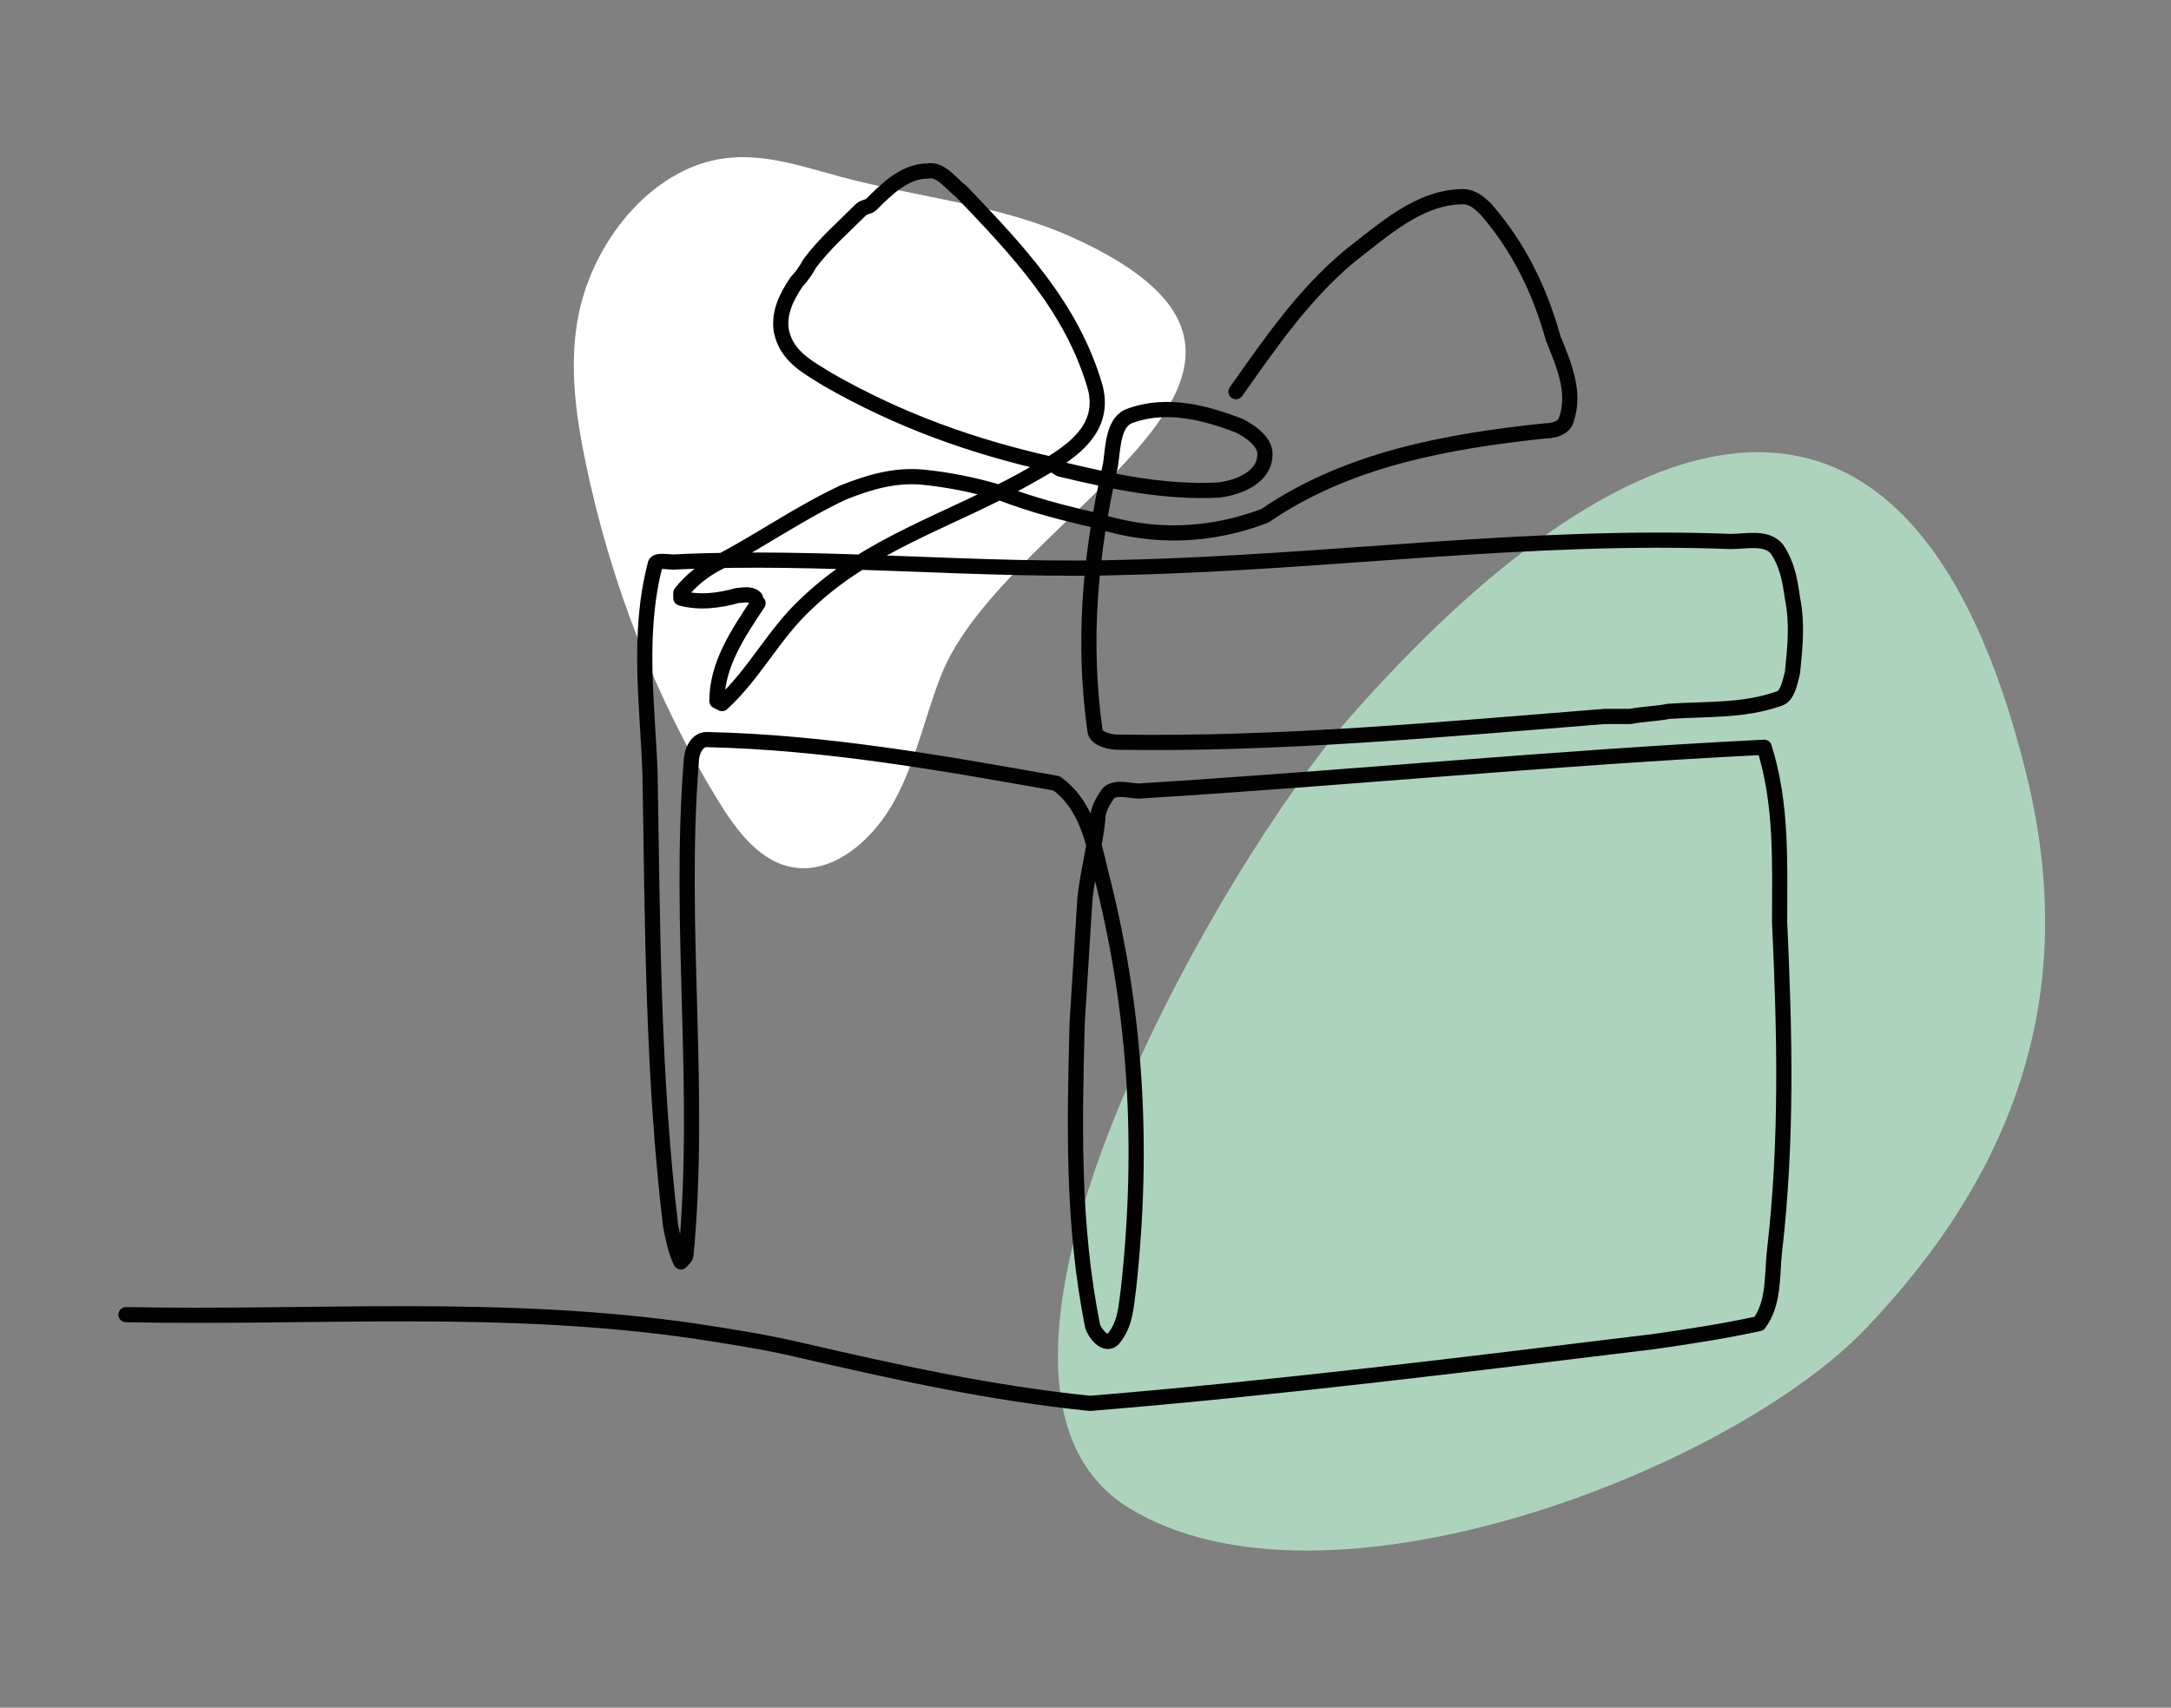 <svg xmlns="http://www.w3.org/2000/svg" xmlns:xlink="http://www.w3.org/1999/xlink" id="Calque_1" x="0px" y="0px" viewBox="0 0 1000 786.67" style="enable-background:new 0 0 1000 786.67;" xml:space="preserve">
<rect x="0" y="0" width="1000" height="786.67" fill="#808080" stroke="none"/>
<style type="text/css">
	.st0{fill:#FFFFFF;}
	.st1{fill:#AED3BD;}
	.st2{stroke:#000000;stroke-width:2;stroke-miterlimit:10;}
	.st3{fill:#B4D6C9;}
	.st4{fill:#F7EAD8;}
	.st5{fill:#020203;stroke:#000000;stroke-width:2;stroke-miterlimit:10;}
	.st6{fill:none;stroke:#020203;stroke-width:7;stroke-linecap:round;stroke-linejoin:round;stroke-miterlimit:10;}
</style>
<g>
	<path class="st0" d="M-697.16,493.2c41.37-5.85,77.48,0.57,117.04-0.86c25.7-0.93,51.74-1.84,71.11,7.56   c24.15,11.72,35.73,46.91,16.89,77.11c-15.28,24.49-38.86,28.52-67.1,33.6c-45.45,8.16-95.97,13.98-138.76,13.65   C-760.94,623.76-786.75,505.88-697.16,493.2z"></path>
	<path class="st1" d="M-626.74,427.5c-81.43-49.74,37.6-252.66,85.67-307.35C-437.88,2.79-323.83-44.37-277.99,142.71   c20.79,84.84-4.73,154.35-62.37,214.83C-392.82,412.58-550.41,474.12-626.74,427.5z"></path>
	<g>
		<g>
			<path class="st2" d="M-539.58,551.53c-14.61,9.01-32.21,9.12-48.83,8.52c-35.45-1.28-70.84-1.79-106.3-0.59     c-17.23,0.58-34.55,1.2-51.71,2.89c-14.47,1.43-29.04,4.29-41.95,11.2c-18.63,7.87-34.46,22.58-55.03,25.29     c-13.37,1.76-26.89-0.71-40.31,0.7c-13.17,1.38-25.95,5.26-38.4,9.63c-27.08,9.5-53.91,19.78-80.84,29.7     c-18.02,6.63-36.03,13.27-54.05,19.9c0.02,1.31,0.03,2.63,0.04,3.94c0,0.07,0,0.14,0,0.21c21.6-7.95,43.19-15.91,64.79-23.86     l40.45-14.9c13.21-4.87,26.36-10.02,39.77-14.3c12.83-4.1,26.08-7.04,39.62-6.98c12.77,0.05,25.62,1.65,38.09-1.99     c15.99-4.67,29.24-15.59,44.21-22.46c0.35,0.06,0.73,0.04,1.15-0.2c1-0.58,2.04-1.06,3.06-1.59c3.43-1.35,6.96-2.47,10.65-3.2     c1.04-0.21,1.51-1.01,1.55-1.84c11.35-3.66,23.41-5.14,35.32-6.03c35.67-2.65,71.56-3.37,107.32-2.87     c17.01,0.24,34.01,1.33,51.01,1.45c14.44,0.1,29.41-1.3,41.98-9.05C-535.86,553.8-537.44,550.21-539.58,551.53z"></path>
			<path class="st2" d="M-592.97,334.81c2.48,13.16,13.13,22.15,23.09,30.05c0.63,0.5,1.35,0.43,1.96,0.09     c3.93,6,9.89,10.14,15.56,14.47c6.28,4.8,11.71,11.13,19.07,14.29c0,0.01,0,0.02,0,0.02c-0.08,1.99,2.32,2.62,3.39,1.57     c0.03,0,0.05,0.01,0.08,0.01c13.66-0.77,26.73-5.05,39.52-9.64c4.53-1.63,9.06-3.27,13.58-4.93     c-1.28,21.37-4.7,42.55-10.24,63.23c-0.29-2.05,0.3-4.83,0.13-6.23c-0.3-2.56-1.6-5.53-4.39-6.08c-3.42-0.67-6.64,2.96-9.42,4.47     c-3.64,1.98-7.51,3.5-11.29,5.18c-7.18,3.18-13.54,7.29-18.55,13.42c-4.89,5.98-8.03,13.19-9.24,20.8     c-0.26,1.65,1.98,2.83,3.2,1.7c8.33-7.68,14.58-17.28,18.16-28.04c2.75-1.77,5.68-3.28,8.76-4.63c3.3-1.44,6.66-2.8,9.85-4.48     c1.56-0.82,3.1-1.72,4.56-2.71c1.27-0.86,3.09-2.96,4.06-0.84c1.09,2.38,0.08,5.28,0.36,7.8c0.28,2.53,1.48,4.89,4.04,5.66     c0.95,0.29,2.22-0.1,2.52-1.16c6.38-22.69,10.23-46.02,11.51-69.56c5.99-2.2,11.98-4.44,17.93-6.74     c7.14-2.75,14.22-5.65,21.27-8.65c3.13,3.43,5.97,7,6.46,11.92c0.37,3.68-0.12,7.46-0.28,11.14c-0.19,4.18-0.28,8.36-0.31,12.55     c-0.05,8.22,0.17,16.43,0.53,24.64c0.37,8.37,0.89,16.73,1.42,25.09c0.42,6.54,0.6,13.31,4.62,18.81     c0.87,1.19,2.91,0.8,3.35-0.57c3.53-10.77,3.2-22.05,2.89-33.23c-0.08-2.96-0.21-5.94-0.14-8.9c0.03-1.61,0.21-2.76,1.67-3.7     c1.09-0.7,2.35-1.21,3.53-1.76c4.05-1.87,8.23-3.39,12.49-4.72c-0.14,0.76-0.27,1.52-0.34,2.28c-0.46,5.37,1.56,10.8,6.66,13.15     c0.9,0.42,2.25-0.19,2.52-1.16c1.7-6.2,0.27-12.81-4-17.61c0.43-1.49,0.89-2.87,1.25-4.03c2.26-7.37,4.51-14.74,6.77-22.12     c2.21-7.22,4.42-14.44,6.63-21.66c2.06-6.73,4.28-13.46,5.55-20.39c0.8-4.4,1.15-8.94,0.68-13.4c10.83-7.8,21-16.46,30.41-26.08     c2.52-2.58,4.99-5.22,7.44-7.88c2.56,6.65,6,12.99,9.56,19.1c3.09,5.3,6.44,10.66,6.35,17.02c-0.09,6.44-1.74,13.04-3.13,19.3     c-5.74,25.75-15.39,50.63-17.95,77.05c-0.04,0.36,0.03,0.67,0.15,0.94c-0.09,1.15,0.71,2.41,2.18,2.17     c9.15-1.5,13.94-10.72,18.7-17.65c6.12-8.91,12.5-17.64,19.13-26.17c11.86-15.27,24.52-29.93,37.93-43.86     c6.36-6.61,13.61-12.84,18.46-20.71c4.93-8.02,6.95-17.41,11.87-25.47c2.6-4.25,5.61-8.21,8.84-12     c4.2-3.83,8.89-7.19,12.56-11.58c1.35-1.61,2.56-3.43,3.57-5.37c0.03-0.06,0.06-0.12,0.09-0.18c2.73-5.35,3.74-11.59,0.65-17.02     c-0.32-0.56-0.79-0.87-1.3-0.98c-4.37-5.12-10.53-8.46-17.21-9.39c-14.81-2.06-26.17,9.47-36.26,18.52     c-6.1,5.47-12.08,11.07-17.94,16.81c-2.98,2.92-5.93,5.87-8.85,8.86c-1.32,1.35-2.63,2.71-3.94,4.08     c13.48-20.14,30.99-37.36,51.44-50.45c1.32-0.13,2.54-1.77,1.49-3.22c-6.28-8.67-18.19-10.82-28.04-8.01     c-12.01,3.42-21.63,12.6-30.36,21.09c-12.85,12.5-24.32,26.29-36.32,39.59c-0.58-2.09-1.09-4.2-1.42-6.36     c-0.53-3.5-0.59-6.96-0.36-10.49c0.2-3.03,0.49-6.12-0.03-9.13c-0.94-5.46-4.46-9.96-10.18-10.65     c-5.28-0.64-11.09,0.9-15.89,3.02c-10.09,4.46-18.05,13.1-21.86,23.43c-4.42,11.99-3.26,24.89,1.46,36.57     c1.81,4.49,3.56,8.81,4.46,13.39c-7.46,5.26-15.22,10.11-23.27,14.56c-10.83,5.98-22.02,11.27-33.37,16.17     c-0.54-0.58-1.07-1.17-1.59-1.77c-10.21-12.02-14.99-27.4-21.69-41.43c-0.9-1.89-1.84-3.77-2.83-5.62     c-0.71-1.32-1.4-2.84-2.79-3.58c-1.81-0.97-3.9-0.4-5.9,0.61c-6.57-2.17-13.69,0.57-18.25,5.58c-5.36,5.89-7.97,14.48-8.66,22.28     c-0.71,8.08,1.5,15.22,5.77,21.99c3.96,6.27,9.14,12.12,10.65,19.59c0,0,0,0,0,0.01c-5.41,1.98-10.8,4.02-16.23,5.95     c-11.55,4.1-23.34,7.7-35.63,8.52c-0.22-0.33-0.52-0.62-0.92-0.76c-7.5-2.72-12.84-9.27-19.02-14.03     c-5.83-4.49-12.44-8.66-15.99-15.35c2.79-5.82,5.58-11.65,8.37-17.47c2.89-6.03,5.49-12.53,9.95-17.61     c4.41-5.03,10.69-7.76,16.67-10.44c6.35-2.85,12.75-5.6,19.12-8.42c21.1-9.35,42.38-19.81,58.9-36.31     c3.81-3.8,7.35-7.88,10.47-12.25c3.19-4.47,6.38-9.36,7.69-14.76c2.33-9.53-2.76-19.18-10.81-24.32     c-9.69-6.19-22.04-5.36-32.51-1.82c-11.7,3.95-22.5,10.86-33.12,17.05c-21.79,12.71-42.96,26.47-63.43,41.21     c-2.05,1.48,0.45,4.5,2.49,3.03c22.19-15.98,45.21-30.81,68.96-44.36c10-5.7,20.31-12.2,31.68-14.74     c10.64-2.38,22.87-0.78,29.74,8.51c2.96,4,4.39,9.06,3.33,13.99c-1.15,5.37-4.53,10.24-7.71,14.61     c-6.21,8.53-13.96,15.81-22.41,22.09c-18.65,13.86-40.44,22.45-61.52,31.82c-4.94,2.2-9.96,4.33-14.48,7.34     c-4.62,3.08-8.08,7.28-10.78,12.09c-4.78,8.5-8.79,17.51-12.91,26.4c-3.8-10.75-11.89-19.57-22.45-24.19     C-591.71,332.06-593.24,333.41-592.97,334.81z M-224.2,270.27c1.99-2.9,4.81-5.94,8.45-6.54c2.77-0.46,5.75,0.95,6.53,3.63     c-5.24,5.12-10.49,10.34-15.27,15.92c-1.54,1.41-3,2.9-4.35,4.5C-229.25,281.64-227.74,275.43-224.2,270.27z M-330.73,293.01     c12.22-13.47,23.84-27.5,36.84-40.23c7.89-7.73,16.44-16.13,26.94-20.11c8.27-3.13,18.6-2.49,24.91,4.05     c-22.36,14.46-41.35,33.88-55.27,56.59c-0.5,0.81-0.5,2.21,0.47,2.73c3.34,1.78,6.12-0.25,8.47-2.69     c3.11-3.23,6.23-6.45,9.4-9.62c5.69-5.68,11.5-11.24,17.43-16.67c5.56-5.09,11.12-10.31,17.11-14.89     c5.61-4.28,12.06-7.56,19.31-6.97c6.55,0.54,12.61,3.76,16.68,8.91c0.17,0.21,0.36,0.35,0.55,0.46c1.19,2.72,1.27,5.54,0.58,8.29     c-0.91-0.95-2-1.73-3.13-2.25c-7.28-3.32-14.27,2.87-17.83,8.73c-4.31,7.09-5.66,15.71-3.75,23.78c0,0.01,0.02,0.02,0.02,0.04     c-1.5,2.26-2.93,4.57-4.2,6.99c-3.22,6.17-4.98,12.98-8.26,19.12c-3.37,6.3-8.53,11.34-13.5,16.37     c-9.83,9.95-19.3,20.25-28.36,30.9c-9.14,10.74-17.88,21.84-26.18,33.25c-4.06,5.59-8,11.26-11.87,16.98     c-2.72,4.02-5.8,8.64-10.41,10.5c1.71-15.6,5.8-30.76,10.04-45.83c4.21-14.97,9.11-30.34,10.65-45.88     c0.65-6.54-1.02-12.14-4.19-17.82c-3.11-5.56-6.42-10.97-9.14-16.73C-328.66,298.41-329.77,295.73-330.73,293.01z      M-378.75,308.07c-3.45-11.43-2.51-24.6,3.85-34.87c5.4-8.71,14.41-15.25,24.6-16.91c3.06-0.5,6.79-0.93,9.4,1.08     c2.02,1.56,2.92,4.27,3.24,6.7c0.43,3.34-0.15,6.73-0.25,10.08c-0.08,2.81,0.07,5.64,0.47,8.43c0.47,3.26,1.25,6.43,2.24,9.54     c-2.98,3.25-5.99,6.48-9.08,9.63c-8.71,8.87-18.1,16.89-28.04,24.17c-0.03-0.13-0.04-0.27-0.07-0.41     C-373.89,319.49-376.95,314.01-378.75,308.07z M-393.62,416.91c1.48,2.6,2.16,5.57,1.91,8.58     C-393.82,423.37-394.08,420.18-393.62,416.91z M-429.73,362.27c12.2-5.31,24.21-11.05,35.78-17.64     c6.41-3.66,12.61-7.59,18.63-11.75c0.04,0.8,0.07,1.6,0.05,2.42c-0.19,6.74-1.95,13.3-3.88,19.73     c-4.22,14.09-8.61,28.14-12.91,42.21c-1.13,3.69-2.26,7.37-3.38,11.06c-0.25,0.81-0.49,1.63-0.73,2.44     c-5.34,1.55-10.57,3.42-15.62,5.77c-2.15,1-4.65,1.99-6.02,4.04c-1.48,2.21-1.09,5.19-1.06,7.7c0.15,11.01,1.15,22.28-1.23,33.09     c-0.88-2.66-1.23-5.51-1.44-8.31c-0.39-5.32-0.69-10.65-1.01-15.98c-0.64-10.93-1.15-21.86-1.21-32.81     c-0.02-4.67,0.03-9.33,0.2-14c0.15-4.32,0.63-8.68,0.49-13c-0.13-3.93-1.09-7.5-3.28-10.79     C-427.36,364.96-428.53,363.6-429.73,362.27z M-527.05,456.71c0.78-0.94,1.65-1.74,2.51-2.57c-2.44,5.35-5.59,10.33-9.41,14.79     C-532.38,464.5-530.09,460.35-527.05,456.71z M-451.9,334.45c-0.32,0.19-0.62,0.44-0.81,0.84c-1.6,3.28-5.4,4.96-8.94,4.8     c-3.96-0.18-7.53-2.55-10.1-5.43c-2.81-3.14-4.61-6.99-6.15-10.87c-0.37-0.94-0.73-1.89-1.08-2.83     c-0.59-1.59-0.13-2.14,1.29-2.94c1.98-1.12,3.97-2.25,5.95-3.37c1.83-1.03,3.65-2.08,5.48-3.11c0.19-0.07,0.35-0.16,0.5-0.28     c1.08-0.59,2.21-0.89,3.17,0.07c0.48,0.49,0.79,1.47,1.11,2.08c1.57,3.03,3.02,6.13,4.41,9.25     C-455.33,326.58-453.63,330.53-451.9,334.45z M-461.47,370.91c-3.71,1.41-7.46,2.74-11.19,4.1c-0.32-0.83-1.17-1.25-1.98-1.24     c-3.6-11.68-14.63-19.89-15.74-32.57c-0.65-7.39,1.31-15.8,5.18-22.15c2.77-4.53,7.48-8.24,12.68-8.45     c-2.12,1.2-4.23,2.4-6.35,3.6c-1.43,0.81-3.22,1.55-4.11,3.02c-1.66,2.76,1.07,7.22,2.15,9.78c2.96,7.01,7.74,14.21,15.48,16.41     c5.7,1.62,11.89-0.26,15.25-5.02c0.46,1,0.89,2.01,1.36,3c2.9,5.99,6.2,11.84,10.35,17.05c0.65,0.81,1.34,1.6,2.05,2.38     C-444.66,364.35-453.03,367.72-461.47,370.91z M-587.98,338.24c7.74,4.52,13.66,11.82,16.52,20.32     C-578.3,352.95-585.02,346.55-587.98,338.24z"></path>
			<path class="st2" d="M-542.2,551.4c7.82-2.75,15.63-5.5,23.45-8.25c7.54-2.65,15.19-5.11,22.53-8.29     c14.08-6.1,25.46-16.46,37.96-25.11c24.97-17.29,52.82-29.7,80.33-42.31c7.6-3.48,15.61-6.64,22.74-11.03     c4.43-2.73,8.62-6.65,10.67-11.4c-1.93,2.53-4.13,4.85-6.61,6.91c-5.47,4.54-12.03,7.37-18.49,10.17     c-14.32,6.23-28.49,12.81-42.55,19.6c-27.86,13.44-55.35,27.63-83.16,41.18c-7.86,3.83-15.75,7.62-23.68,11.32     c-7.09,3.31-14.17,6.82-22.15,6.99c-1.45,0.03-2.29-2.01-1.41-3.08c9.6-11.69,23-18.92,36.36-25.48     c16.62-8.16,33.28-16.23,49.92-24.34c4.69-2.29,9.38-4.57,14.07-6.86c2.35-1.14,4.69-2.29,7.04-3.43     c1.92-0.93,4.47-1.83,5.42-3.91c1.05-2.28,4.73-0.94,3.68,1.36c-1.49,3.24-4.44,4.64-7.5,6.13c-4.25,2.07-8.5,4.14-12.75,6.22     c-8.5,4.14-17.01,8.29-25.51,12.43c-8.5,4.14-17.01,8.29-25.51,12.43c-7.22,3.52-14.49,6.95-21.44,10.99     c-6.23,3.62-12.12,7.88-17.17,13.03c5.36-1.15,10.43-3.77,15.35-6.07c6.79-3.17,13.56-6.4,20.31-9.68     c13.49-6.55,26.91-13.26,40.32-19.97c26.54-13.28,53.08-26.59,80.18-38.68c7.42-3.31,15.38-6.1,22.24-10.51     c6.15-3.96,11.09-9.56,14.26-16.15c0.81-1.68,3.44-1.71,3.78,0.37c2.5,15.59-13.06,23.99-24.86,29.51     c-14.34,6.7-28.82,13.11-43.08,19.99c-14.31,6.9-28.43,14.28-41.77,22.92c-13.01,8.42-24.61,19.06-38.21,26.54     c-7.97,4.38-16.67,7.2-25.21,10.21c-9.32,3.28-18.64,6.56-27.96,9.84C-542.97,555.81-544.59,552.24-542.2,551.4z"></path>
			<path class="st2" d="M-573.66,275.82c-5.31,0.75-10.6,1.58-15.88,2.53c-41.84,7.49-82.73,21.28-120.35,41.09     c-17.8,9.37-34.9,20.18-50.67,32.69c-7.8,6.18-15.27,12.78-22.32,19.81c-7.28,7.25-13.83,15.18-20.97,22.56     c-7.3,7.54-15.38,13.73-24.85,18.31c-9.61,4.65-19.8,8.08-29.81,11.76c-20.84,7.67-41.7,15.27-62.74,22.37     c-42.28,14.26-85.43,26.51-129.68,32.8c-2.51,0.36-5.01,0.68-7.52,1c0.01,1.3,0.03,2.59,0.04,3.89     c7.58-0.93,15.14-2.01,22.69-3.31c43.67-7.5,86.21-20.39,128.02-34.88c21.08-7.31,42.03-14.99,62.94-22.76     c9.64-3.58,19.26-7.41,27.92-13.03c8.57-5.56,15.59-13.01,22.37-20.56c13.67-15.2,28.19-29.12,44.68-41.25     c16.48-12.12,34.2-22.5,52.59-31.44c39.08-18.98,81.1-31.66,124.11-37.71C-570.58,279.35-571.17,275.47-573.66,275.82z"></path>
			<path class="st2" d="M-852.67,463.2c13.85-15.7,31.41-27.95,51-35.38c22.18-8.42,46.1-9.94,69.51-6.87     c23.97,3.15,47.11,10.89,68.3,22.5c10.39,5.69,20.45,12.11,31.5,16.47c11.02,4.35,22.34,5.69,34.03,3.64     c12.68-2.22,24.6-7.31,36.81-11.23c13.04-4.19,26.36-6.46,40.08-6.2c2.53,0.05,2.13,3.95-0.38,3.9     c-12.42-0.24-24.67,1.67-36.51,5.37c-10.64,3.32-20.98,7.56-31.78,10.36c-10.6,2.75-21.51,3.74-32.27,1.35     c-10.91-2.43-20.89-7.6-30.58-13.03c-10.39-5.83-20.65-11.75-31.68-16.33c-11.41-4.74-23.28-8.4-35.39-10.82     c-23.39-4.68-47.97-5.28-71.02,1.44c-22.43,6.54-42.95,19.56-58.4,37.09C-851.11,467.34-854.33,465.09-852.67,463.2z"></path>
		</g>
		<path class="st2" d="M-349.48,272.63c-0.26,2.09,0.41,4.24,0.95,6.24c2.12,7.81,6.61,16.46,15.71,17.14    c2.52,0.19,2.9-3.71,0.38-3.9c-6.31-0.47-9.72-6.05-11.61-11.74c4.21-2.2,8.17-4.89,9.08-9.9c0.47-2.58,0.18-5.42-0.19-8    c-0.34-2.45-1.07-4.69-2.43-6.76c-1.19-1.8-3.56-0.15-3.45,1.56c0.26,4.21-1.78,7.99-5.11,10.47    C-347.85,269.02-349.2,270.41-349.48,272.63z M-345.1,276.51c-0.1-0.42-0.21-0.85-0.29-1.26c-0.21-1.05-0.44-2.23,0.2-3.17    c0.48-0.7,1.32-1.13,1.99-1.64c1.43-1.1,2.69-2.47,3.64-4c0.33-0.53,0.58-1.08,0.84-1.63c0.14,1.65,0.13,3.3-0.06,4.69    C-339.26,273.05-342.16,274.96-345.1,276.51z"></path>
	</g>
</g>
<g>
	<path class="st0" d="M-580.51,1101.22c33.16-3.87,59.38-31.6,62.87-61.39c6.45-55.09-71.6-129.83-130.42-84.24   C-704.62,999.42-658.11,1110.27-580.51,1101.22z"></path>
	<path class="st1" d="M-444.81,1083.01c-18.73,23.84-34.75,55.35-19.43,81.07c10.18,17.09,31.76,26.31,52.94,30.19   c80.34,14.71,162.38-35.04,199.47-100.55c21.3-37.62,30.64-83.44,11.38-121.93c-21.74-43.42-91.73-104.86-133.22-57.94   c-19.05,21.54-24.75,65.6-44.34,91.43C-398.53,1032.32-423.8,1056.26-444.81,1083.01z"></path>
	<path class="st0" d="M-528.8,1267.32c17.2,0.25,34.52-2.61,51.54-0.33c17.02,2.29,34.63,11.6,38.3,26.66   c3.25,13.33-5.15,26.54-13.87,37.72c-28.49,36.58-64.1,68.7-104.74,94.48c-15.17,9.62-31.41,18.5-49.52,22.2   c-30.67,6.26-66.61-5.72-80.12-31.17c-7.36-13.86-7.66-29.73-9.2-45.01c-3.09-30.78-11.69-61.31-9.73-92.17   C-698.18,1155.03-596.63,1266.35-528.8,1267.32z"></path>
	<g>
		<path d="M-142.6,759.18c-1.12-2.2-3.88-2.8-6.21-1.32c-13.68,8.7-28.48,16.16-42.64,24.32c-13.66,7.88-26.32,16.57-37.73,26.5    c-22.23,19.33-40.03,41.71-55.24,64.93c-16.17,24.69-30.06,50.49-42.5,76.52c-6.58,13.77-12.63,27.72-17.95,41.84    c-5.05,13.4-9.52,26.92-15.05,40.21c-4.93,11.86-10.63,23.52-17.75,34.63c4.94-17.54,8.59-35.3,11.26-53.16    c2.49-16.61,4.12-33.35,2.09-50.06c-1.89-15.57-7.04-30.5-16.09-44.38c-8.23-12.61-19.69-24.68-34.96-32.23    c-18.53-9.16-41.5-8.31-61.83-3.92c-2.58,0.56-3.12,3.03-1.49,4.53c2.72,2.5,6.37,4.16,9.68,6.09c3.52,2.05,6.79,4.45,10.09,6.72    c6.95,4.77,13.77,9.78,19.38,15.6c10.2,10.59,15.8,23.13,19.3,36.09c1.84,6.82,3.43,13.73,4.28,20.67c0.91,7.48,1.23,15,2.4,22.45    c0.6,3.82,1.36,7.63,2.54,11.36c1.18,3.73,2.87,7.3,4.67,10.86c3.67,7.26,7.75,14.38,11.04,21.76c3.57,8.02,4.54,16.61,6.19,24.99    c0.39,2,0.63,4.01,0.6,6.04c-0.01,0.82-0.03,1.65-0.04,2.47c-0.01,0.36-0.16,0.92-0.06,1.27c-0.02-0.07-0.19,0.4-0.04,0.29    c-0.56,0.67-1.19,1.11-1.47,2.07c-0.31,1.06-0.3,2.21-0.35,3.29c-0.05,1.26-0.41,2.38-0.58,3.56c-0.07,0.22-0.11,0.45-0.11,0.71    c0.01,0.24,0,0.49-0.02,0.73h0.05c0.01,0.13,0.03,0.26,0.04,0.39c-5.43,6.49-11.31,12.75-17.48,18.8    c-20.86,20.49-44.59,38.97-65.19,59.64c-21.68,21.75-41.65,44.68-59.78,68.44c-11.96,15.67-23.4,31.74-33.4,48.33    c0.05-0.39,0.1-0.79,0.17-1.18c0.93-4.84,2.39-9.6,3.34-14.44c0.95-4.8,2.22-9.56,3.14-14.37c0.13-0.68,0.24-1.36,0.34-2.04    c2.55-10.03,4.98-20.08,7.3-30.14c4.12-17.89,8.25-35.72,9.35-53.93c0.92-15.15,0.45-30.45-1.19-45.6    c2.59-1.5,3.85-4.73,4.63-6.99c0.6-1.73,1.05-3.5,1.54-5.25c0.63-2.25,1.7-4.4,2.67-6.57c5.91-13.21,12.51-26.2,18.38-39.42    c5.79-13.04,10.9-26.31,14.68-39.82c3.79-13.54,5.2-27.34,1.31-40.98c-1.98-6.96-5.18-13.64-8.79-20.14    c-0.68-1.22-1.39-2.44-2.09-3.65c-0.01-0.84-0.02-1.67-0.02-2.51c0.01-1.07-1.26-1.47-2.24-1.23c-0.46-0.74-0.9-1.48-1.37-2.21    c-0.21-0.32-0.42-0.65-0.63-0.97c-0.79-3.1-2.18-6.11-4.38-8.97c-1.89-2.44-6.23-0.8-5.59,1.89c0.71,3.03,2.27,5.89,4.03,8.69    c1.41,6.51-0.27,13.38-2.42,19.87c-3.33,10.07-8.98,19.47-14.35,28.91c-5.54,9.73-10.42,19.64-13.84,30    c-3.48,10.52-5.52,21.29-6.37,32.14c-0.26,3.25-0.39,6.51-0.39,9.76c-1.36-2.4-2.77-4.78-4.24-7.14    c-9.37-15.04-20.03-29.69-31.7-43.65c-6.04-7.23-12.34-14.33-18.64-21.42c-0.36-0.41-0.72-0.81-1.09-1.21    c0.23-1.04,0.3-2.1,0.62-3.14c0.43-1.39,1.06-2.75,1.48-4.15c0.96-3.17,1.85-6.31,3.23-9.38c2.45-5.48,5.47-10.78,7.92-16.26    c5.18-11.58,11.36-23.79,12.21-36.19c0.81-11.89-5.98-21.78-13.12-31.75c-3.53-4.92-6.89-9.9-8.99-15.35    c-2.14-5.57-3.13-11.33-3.32-17.15c-0.23-6.71,0.46-13.45,1.8-20.08c1.31-6.51,2.93-13.02,2.73-19.65    c-0.05-1.75-2.08-3.01-4.2-2.57c-3.47,0.71-5.7,3.3-7.39,5.66c-2.11,2.95-3.97,6.03-5.91,9.05c-4.87,7.59-9.32,15.32-12.95,23.35    c-7.38,16.31-11.64,33.21-14.27,50.4c-2.66,17.4-2.58,34.65,4.94,51.31c6.03,13.36,16,24.82,26.24,36.2    c0.17,0.49,0.54,0.97,1.2,1.39c0.04,0.02,0.08,0.05,0.12,0.08c1.66,1.84,3.32,3.68,4.97,5.53c12.78,14.32,24.92,28.85,35.83,44.14    c9.85,13.82,19.27,27.96,25.05,43.25c0.5,1.97,1.05,3.93,1.72,5.88c0.11,0.32,0.29,0.58,0.5,0.8c1.99,6.98,3.01,14.04,3.77,21.22    c0.96,9.08,1.59,18.18,1.74,27.29c0.21,12.49-0.79,24.78-2.62,37.05c-1.28-5.99-3.8-11.67-7.13-17.16    c-7.37-12.17-17.09-23.88-28.32-33.98c-5.15-4.62-10.8-9-17.35-12.32c-6.54-3.32-13.74-5.14-21.47-5.31    c-12.43-0.27-25.6,2.71-37.77-0.31c-7.54-1.87-12.56-6.49-16.3-11.89c-2.2-3.18-3.87-6.56-5.2-10.03    c-1.42-3.71-2.66-7.46-4.9-10.93c-0.8-1.25-2.71-1.39-4.13-0.87c-2.95,1.08-4.07,3.98-4.51,6.35c-0.54,2.92-0.47,5.86-0.21,8.8    c0.66,7.5,0.86,15.54,4.43,22.58c4.21,8.29,12.57,15.33,21.88,20.1c9.99,5.11,21.39,8.5,32.34,12.01    c10.98,3.51,22.06,6.75,33.09,10.15c5.08,1.56,10.09,3.3,14.79,5.5c4.83,2.26,9.13,5.07,13.11,8.21c3.87,3.04,8,6.35,10.8,10.1    c2.68,3.59,3.8,7.8,4.27,11.93c0.56,4.97,0.26,9.97,0.21,14.95c-0.04,4.94-0.44,9.83-0.96,14.76c-0.52,4.94-0.57,9.82-0.72,14.77    c-0.15,4.91-1.11,9.77-2.11,14.6c-0.71,3.41-1.34,6.83-2.05,10.24c-1.66,6.34-3.39,12.66-5.26,18.96    c-2.2,7.4-4.04,14.93-6.41,22.31c-7.95,16.88-13.85,34.33-17.37,52.12c-3.15-16.62-8.81-32.83-18.74-47.83    c-3.96-5.99-8.72-11.46-14.9-16.11c-6.22-4.67-13.33-8.64-20.64-12.13c-15.55-7.43-32.68-12.65-50.19-16.21    c-10.32-2.1-20.56-3.08-31.22-2.87c-5.39,0.11-10.76,0.42-16.13,0.74c-5.69,0.35-11.4,0.65-17.03,1.45c-3.04,0.43-2.46,3.82,0,4.5    c15.2,4.2,28.71,11.81,42.05,18.82c13.41,7.05,27.8,13.52,39.43,22.48c11.24,8.66,19.03,19.87,25.43,31.15    c3.37,5.94,5.99,12.08,8.92,18.16c1.43,2.97,3,5.92,5.08,8.63c2.12,2.76,4.8,5.2,7.61,7.52c3.14,2.59,6.18,5.2,9.18,7.89    c2.95,2.65,6.37,4.08,10.52,5.2c2.07,0.56,3.86,1.36,5.8,2.18c1.93,0.81,3.96,1.53,5.82,2.44c0.63,0.31,1.83,1.23,2.55,1.98    c0.48,0.5,0.95,1.07,1.32,1.63c0.26,0.51,0.46,1.03,0.58,1.56c0.03,0.51,0.18,1,0.47,1.42c-0.42,19.83,0.59,39.68,2.35,59.46    c-0.18,3.1-0.27,6.21-0.31,9.31c-0.01,0.96,0.58,1.6,1.38,1.94c0.09,0.9,0.18,1.8,0.27,2.7c0.79,7.5,1.67,15,2.61,22.5    c0.48,3.82,7.96,3.86,7.49,0c-1.38-11.38-2.63-22.78-3.63-34.18c1.93-1.6,2.38-3.73,2.68-5.91c0-0.01,0.01-0.05,0.02-0.09    c0.04-0.16,0.17-0.67,0.19-0.74c0.15-0.61,0.32-1.22,0.5-1.83c0.43-1.47,0.92-2.93,1.5-4.37c1.9-4.76,4.87-9.17,8.2-13.37    c3.44-4.34,7.27-8.46,10.94-12.67c3.73-4.27,7.04-8.66,10.18-13.22c3.46-5.02,6.94-10.04,10.04-15.21    c3.22-5.37,6.06-10.9,8.76-16.45c5.44-11.18,10.23-22.56,15.57-33.77c0.77-1.61,1.59-3.21,2.34-4.82c0.05-0.09,0.1-0.18,0.16-0.27    c0.16-0.25,0.31-0.5,0.47-0.75c0.96-1.53,1.94-3.05,2.86-4.59c1.56-2.64,5.25-7.76,0.9-9.95c-1.35-0.68-3.19-0.41-4.31,0.45    c-17.82,13.72-33.02,29.41-44.66,46.92c-6.25,9.39-11.76,19.16-16.87,28.98c-4.58,8.79-8.65,17.79-11.6,27.02    c-0.23-7.08-0.34-14.16-0.26-21.25c0.31-28.25,3.96-55.79,14.49-82.85c0.28-0.71,0.59-1.41,0.87-2.12    c0.43-0.79,0.75-1.65,1.03-2.51c1.4-3.37,2.86-6.73,4.42-10.05c1.12,0.34,2.44,0.14,3.17-0.97c8.05-12.16,16.55-24.26,27.23-35.08    c10.97-11.12,24.13-20.23,38.77-28.1c7.51-4.04,15.27-7.6,23.5-10.6c8.23-2.99,16.7-5.54,25.08-8.23    c1.83-0.59,3.65-1.17,5.48-1.76c1.54,0.32,3.11,0.62,4.66,0.96c0.54,0.47,1.33,0.72,2.22,0.51c3.61,0.89,7.06,2.08,9.85,4.15    c5.26,3.9,8.47,9.56,10.62,14.95c2.34,5.86,3.95,11.85,7.52,17.34c3.38,5.19,8.01,9.84,13.16,13.97    c4.55,3.65,9.49,7.19,15.22,9.61c6.22,2.63,13.02,3.72,20.02,3.79c16.16,0.18,31.42-4.62,47.15-6.79    c8.19-1.13,16.74-1.48,24.93-0.19c8.44,1.32,16.07,4.35,23.13,8.22c1.53,1.33,3.27,2.1,5.71,2.23c2.1,0.11,3.9-1.82,3.23-3.41    c-0.8-1.91-1.65-3.82-2.58-5.7c0.13-0.41,0.03-0.89-0.42-1.33c-0.14-0.13-0.3-0.24-0.44-0.36c-1.4-2.66-3-5.25-4.94-7.68    c-3.63-4.55-8.32-8.35-13.64-11.63c-10.66-6.56-23.71-10.89-36.56-13.83c-7.11-1.62-14.38-2.73-21.69-3.61    c-7.08-0.85-14.14-1.55-21.07-3.02c-6.81-1.44-12.98-3.66-19.09-6.45c-6.59-3-13.17-6.01-19.66-9.14    c-3.51-1.7-7.01-3.43-10.65-4.95c-3.22-1.34-6.56-2.65-10.17-3.09c-2.68-0.33-5.45-0.44-8.15-0.14c0.87-0.25,1.74-0.51,2.62-0.75    c9.22-2.54,18.49-4.95,27.69-7.54c17.58-4.94,35.15-9.96,52.62-15.14c4.8-1.42,9.57-2.89,14.32-4.41c0.97,0.12,2.01-0.09,2.91-0.8    c0.11-0.09,0.22-0.17,0.33-0.25c11.57-3.8,22.94-7.97,33.93-12.8c7.92-3.48,15.56-7.32,23.09-11.32    c7.58-4.04,15.04-8.28,21.95-13.03c12.36-8.5,23.37-18.86,30.94-30.47c8.07-12.37,12.31-26.57,13.71-40.44    c0.73-7.23,0.45-14.49-1.04-21.65c-1.36-6.55-5.01-12.55-6.67-19.02c-0.66-2.59-1.55-5.28-4.46-6.81    c-2.76-1.45-5.56,0.54-5.9,2.72c-0.28,1.82-0.47,3.68-0.87,5.5c-0.81,0.13-1.52,0.63-1.56,1.5c-0.04,1.02-0.11,2.03-0.19,3.03    c-0.98,1.69-2.26,3.28-3.58,4.8c-4.05,4.66-8.62,9.05-13.15,13.41c-4.82,4.64-9.74,9.22-14.52,13.88    c-4.7,4.58-9.54,9.1-13.91,13.89c-4.47,4.9-8.25,10.17-12.57,15.15c-4.14,4.78-8.17,9.61-11.77,14.67    c-7.06,9.91-11.64,20.64-16.58,31.3c-2.72,5.87-5.64,11.68-9.37,17.2c-1.78,2.64-3.61,5.29-5.57,7.85    c-1.79,2.33-4.12,4.22-6.53,6.12c-3.18,1.05-6.37,2.08-9.59,3.08c-17.33,5.36-34.88,10.34-52.34,15.43    c-17.62,5.13-35.47,9.68-52.86,15.31c-16.75,5.42-34.18,10.28-49.57,18c-14.67,7.35-28.62,15.92-40.17,26.3    c-7.89,7.1-14.71,14.87-20.91,22.95c7.49-12.83,15.89-25.33,24.69-37.62c17.46-24.37,36.92-47.8,58.03-70.23    c19.96-21.2,42.74-40.24,64.57-60.16c21.79-19.88,40.85-40.94,53.69-65.48c13.09-25.01,20.52-51.54,31.14-77.23    c0.99-0.06,1.75-0.65,2.15-1.41c2.07-3.95,4.75-7.64,7.79-11.13c0.63-0.33,1.25-0.75,1.86-1.25c0.71-0.59,1-1.25,1.02-1.89    c1.76-1.82,3.6-3.6,5.51-5.32c3.12-2.23,6-4.66,8.94-7.04c7.76-6.29,15.26-12.76,22.68-19.31c14.9-13.16,30.37-25.89,45.39-38.97    c13.61-11.85,27.26-23.27,37.96-37c11.17-14.33,19.75-29.91,28.41-45.29c5.09-9.03,10.03-18.13,15.34-27.09    c2.74-4.62,5.41-9.23,9.18-13.34C-141.83,765.75-140.86,762.62-142.6,759.18z M-649.65,931.53c-0.21-17.2,3.33-34.93,8.56-51.58    c2.59-8.23,5.81-16.33,9.68-24.24c1.79-3.66,3.81-7.24,5.92-10.78c-1.64,3.43-3.13,6.92-4.57,10.41    c-1.99,4.82-3.8,9.75-4.73,14.78c-0.96,5.24-1.05,10.54-1.66,15.81c-0.3,2.55-0.69,5.06-0.67,7.62c0.02,2.58,0.29,5.15,0.59,7.72    c0.61,5.19,0.97,10.32,0.83,15.53c-0.27,10.6,0.07,21.04,1.74,31.57c1.52,9.58,3.83,19.06,6.74,28.43    c-1.52,1.59-1.13,4.18-0.66,6.08c0.1,0.38,0.23,0.76,0.35,1.13c-1.72-2.02-3.39-4.07-4.98-6.15    C-643.21,963.86-649.45,948.03-649.65,931.53z M-620.64,987.02c-0.08-0.24-0.18-0.47-0.26-0.71c-0.3-0.96-0.59-1.93-0.87-2.9    c0.33-0.33,0.49-0.78,0.31-1.32c-6.87-20.37-10.98-41.26-10.29-62.4c0.17-5.24,0.19-10.43-0.4-15.65    c-0.57-5.07-1.29-10.16-0.62-15.25c0.69-5.31,0.89-10.65,1.62-15.96c0.71-5.13,2.42-10.15,4.38-15.05    c1.9-4.76,3.93-9.52,6.29-14.16c-1.09,5.18-1.85,10.4-2.11,15.65c-0.57,11.61,1.65,23.06,8.07,33.54    c5.95,9.72,15.32,18.98,16.53,30.12c1.32,12.19-5.19,24.63-10.14,35.9c-2.78,6.33-6,12.48-9.02,18.73    C-618.64,980.67-619.72,983.79-620.64,987.02z M-509.44,974.85c4.65,12.54,4.76,25.31,1.83,38.13    c-6.07,26.52-19.1,51.45-30.18,76.76c-2.4,5.48-5.13,10.99-6.53,16.7c-0.32,1.32-0.66,2.63-1.08,3.93    c-0.08-0.45-0.17-0.9-0.28-1.35c-0.63-4.14-1.56-8.23-2.77-12.25c-0.02-0.32-0.04-0.64-0.05-0.96c-0.2-5.28,0.14-10.6,1.28-15.81    c2.19-10.09,6.76-19.69,10.28-29.49c3.7-10.31,8.4-20.23,13.24-30.22c4.82-9.95,9.55-19.95,11.1-30.62    c0.99-6.82,0.97-13.66,0.79-20.52C-510.96,971.04-510.15,972.93-509.44,974.85z M-553.85,1064.13c0.71-10.84,2.66-21.59,6.07-32.1    c3.37-10.4,8.18-20.36,13.79-30.11c5.51-9.56,11.35-19.09,14.95-29.26c1.35-3.82,2.48-7.8,3.06-11.78    c0.18,0.34,0.36,0.68,0.54,1.01c0.2,7.98,0.54,15.96-0.28,23.91c-1.13,10.89-5.55,20.99-10.46,31.11    c-4.84,9.96-10.06,19.84-13.69,30.15c-3.46,9.84-8.05,19.46-10.64,29.48c-0.84,3.24-1.39,6.5-1.72,9.78    c-0.34-0.82-0.69-1.65-1.05-2.47C-554.19,1077.32-554.28,1070.72-553.85,1064.13z M-673.44,1117.74    c11.08,5.75,25.2,4.08,37.61,3.4c6.5-0.36,13.1-0.6,19.36,1.08c7.06,1.89,13.17,5.68,18.48,9.78    c11.86,9.15,21.31,20.34,29.37,31.79c2.01,2.85,3.92,5.77,5.59,8.77c-5.94-6.21-11.72-12.53-18.32-18.3    c-4.27-3.73-9.28-6.8-14.07-10.08c-4.55-3.12-9.33-6.06-14.84-8.01c-5.9-2.08-12.21-2.94-18.55-3.63    c-6.41-0.69-12.82-1.39-19.23-2.13c-5.76-0.66-10.86-2.86-16.2-4.61c-4.52-1.48-9.65-3.26-12.35-6.72    c-1.28-1.65-2.02-3.51-2.74-5.36C-677.55,1115.24-675.61,1116.62-673.44,1117.74z M-589.79,1161.56c-9.8-4.3-20.6-6.81-31.03-9.89    c-11.48-3.39-22.97-6.86-34.21-10.73c-9.72-3.35-19.31-7.27-26.29-13.83c-3.54-3.33-6.82-6.94-8.53-11.14    c-1.74-4.25-2.29-8.71-2.77-13.15c-0.22-2.03-0.57-4.17-0.8-6.31c0.11,0.21,0.22,0.43,0.34,0.64c1.38,2.29,3.07,4.45,4.4,6.76    c1.35,2.34,2.78,4.7,3.95,7.1c1,2.07,1.66,4.23,2.64,6.31c1.92,4.08,5.2,6.99,9.94,9.11c4.64,2.07,9.77,3.46,14.61,5.2    c6.04,2.17,12.64,2.29,19.09,3.12c6.34,0.82,12.78,1.2,19.04,2.42c6.23,1.21,11.76,3.44,16.87,6.53    c4.97,3.01,9.85,6.34,14.42,9.73c10.77,7.98,18.76,18.24,27.98,27.32c0.33,0.33,0.72,0.49,1.1,0.54c0.4,1.18,0.76,2.37,1.04,3.58    c0.83,3.6,1.16,7.25,1.2,10.91c-0.87-5.78-2.94-11.36-7.55-16.09C-571.3,1172.56-579.86,1165.92-589.79,1161.56z M-711.01,1271.56    c16.99,3.11,33.66,7.73,49.02,14.39c13.96,6.05,27.78,13.73,36,24.9c9.44,12.83,15.41,27.13,19.1,41.69    c2.38,9.37,3.76,18.87,4.56,28.4c-0.13,1.46-0.25,2.93-0.35,4.39c-0.15,2.29-0.28,4.59-0.39,6.88c-1.52-1.04-3.21-1.89-5.04-2.75    c-1.01-1.19-2.01-2.39-3.06-3.56c-2.26-2.52-4.8-4.86-7.19-7.29c-2.47-2.52-4.56-5.25-6.41-8.09c-3.75-5.76-6.95-11.91-9.7-18.02    c-2.75-6.09-4.48-12.43-7.25-18.51c-5.36-11.77-13.15-22.51-24.1-31.49c-10.85-8.88-23.99-16.04-37.92-21.43    c-14.34-5.54-29.47-8.66-45.03-10.7c3.55-0.17,7.11-0.29,10.63-0.4C-729.03,1269.69-719.93,1269.92-711.01,1271.56z     M-627.27,1379.79c-2.78-2.52-5.92-4.77-8.8-7.22c-2.74-2.33-4.96-4.85-6.76-7.71c-3.73-5.93-6.09-12.4-9.35-18.5    c-6.43-12-14.43-23.93-25.52-33.59c-11.29-9.83-26.14-16.66-40.07-23.75c-7.84-3.99-15.55-8.15-23.54-11.94    c-3.07-1.46-6.19-2.81-9.35-4.1c13.73,1.81,27.21,4.43,40.04,8.95c13.84,4.87,26.98,11.51,38.06,19.78    c11.36,8.48,19.81,18.69,25.55,30.25c2.84,5.72,4.72,11.65,7,17.52c2.37,6.11,5.56,12.08,8.84,17.91c1.82,3.23,3.81,6.42,6.19,9.4    c2.31,2.9,5.14,5.5,7.82,8.18c0.32,0.32,0.62,0.66,0.94,0.98c-1.09-0.33-2.2-0.63-3.29-0.94    C-622.95,1384.04-624.93,1381.91-627.27,1379.79z M-544.36,1355.1c4.55-4.94,9.44-9.67,14.65-14.18    c-0.64,1.18-1.27,2.37-1.87,3.59c-5.3,10.73-10.03,21.63-15.24,32.38c-5.03,10.38-10.94,20.29-17.67,30.02    c-3.1,4.49-6.2,8.94-9.81,13.18c-3.45,4.04-7.12,7.96-10.54,12.01c-2.94,3.47-5.64,7.05-7.9,10.82c0.3-1.4,0.62-2.8,0.97-4.19    c0.89-3.53,1.99-7.02,3.22-10.49c0.3-0.44,0.61-0.87,0.94-1.28c4.57-5.68,8.04-11.76,11.59-17.88    c7.09-12.2,15.55-23.83,24.15-35.37c4.94-6.64,9.94-13.25,14.77-19.94c1.33-1.83-2.21-3.49-3.54-1.66    c-8.41,11.64-17.32,23.05-25.58,34.76c-4.12,5.84-8.09,11.77-11.73,17.81c-0.22,0.36-0.43,0.73-0.64,1.09    C-569.44,1388.03-558.6,1370.56-544.36,1355.1z M-322.67,1182.11c0.05,0.01,0.1,0.03,0.15,0.04c-0.08,0.03-0.17,0.06-0.25,0.1    C-322.74,1182.2-322.7,1182.16-322.67,1182.11z M-222.46,1051.15c0.76,1.84,1.55,3.67,2.25,5.51c2.52,6.68,3.43,13.57,3.35,20.54    c-0.08,6.93-1.15,13.82-2.98,20.59c-1.74,6.43-3.97,12.91-7.29,18.93c-13.73,24.89-42.18,41.8-70.65,55.14    c-7.24,3.39-14.67,6.47-22.23,9.34c8.52-6.79,17.94-12.84,26.05-19.97c8.79-7.72,16.08-16.71,23.16-25.46    c7.29-9.01,13.96-18.35,20.23-27.84c6.08-9.2,12.06-18.49,16.62-28.26c3.39-7.27,6.2-15,7.49-22.82    C-224.92,1055.04-223.55,1053.15-222.46,1051.15z M-311.21,1163.49c5.26-10.57,9.23-21.59,15.95-31.66    c3.48-5.21,7.45-10.19,11.63-15.06c4.26-4.96,8.3-10.02,12.51-15.01c4.16-4.94,9.03-9.42,13.68-14.06    c4.72-4.71,9.6-9.31,14.43-13.94c3.66-3.52,7.32-7.06,10.82-10.68c-1.07,4.18-2.47,8.32-4.23,12.43    c-4.17,9.74-9.95,18.92-15.89,28.03c-6.04,9.27-12.43,18.41-19.38,27.26c-6.94,8.84-14.2,17.81-22.62,25.79    c-7.01,6.64-15.31,12.25-23.24,18.16C-315.19,1171.1-313.12,1167.33-311.21,1163.49z M-357.23,1285.73    c-7.46,0.92-15.45,1.21-22.75-0.59c-6.06-1.49-11.24-4.48-15.89-7.87c-5.3-3.86-10.28-8.1-14.05-13.01    c-4.12-5.36-6.01-11.32-8.39-17.26c-2.53-6.3-6.16-12.83-12.2-17.48c-1.88-1.45-3.96-2.56-6.16-3.46    c0.71-0.18,1.42-0.36,2.14-0.51c0.29-0.06,0.6-0.08,0.89-0.13c9.51,3.87,18.43,8.65,26.48,14.26c4.83,3.36,9.36,7,13.52,10.89    c3.87,3.61,7.19,7.53,10.76,11.33c3.22,3.43,6.8,6.54,11.33,8.87c5.48,2.81,11.87,4.81,18.14,6.15    c6.82,1.46,13.76,1.79,20.78,1.96c5.19,0.13,10.38,0.16,15.57,0.08C-330.63,1280.34-343.67,1284.06-357.23,1285.73z     M-275.48,1285.32c-3.55-1.64-7.27-3.05-11.13-4.14c-6.03-1.71-12.43-2.53-18.82-2.67c2.23-0.18,4.46-0.37,6.7-0.46    c4.05-0.16,7.8,0.34,11.62,1.4c3.28,0.92,6.27,2.25,9.35,3.51c0.82,0.34,1.68,0.68,2.53,1.03c0.4,0.66,0.78,1.33,1.15,2.01    C-274.54,1285.77-275,1285.54-275.48,1285.32z M-409.29,1232.63c6.12,3.22,12.43,6.17,18.76,9.11c5.99,2.78,11.98,5.3,18.56,7.08    c13.05,3.53,27.02,3.91,40.4,6.33c12.62,2.28,25.26,5.97,36.24,11.54c5.71,2.89,11.24,6.52,15.33,10.88    c0.36,0.38,0.68,0.78,1.02,1.18c-0.79-0.32-1.58-0.65-2.38-0.95c-6.48-2.39-12.9-3.4-20.01-2.88c-7.22,0.53-14.37,0.84-21.62,0.83    c-7.28-0.01-14.78,0.06-22-0.77c-12.27-1.41-24.98-5.42-32.95-13.29c-3.66-3.62-6.79-7.56-10.45-11.18    c-3.96-3.92-8.28-7.59-12.9-11.01c-6.79-5.02-14.21-9.47-22.12-13.28C-418.35,1227.62-413.65,1230.34-409.29,1232.63z     M-469.12,887.09c15.38-2.61,32.47-2.81,46.48,3.09c14.86,6.25,25.87,17.24,34.05,28.77c9.01,12.71,14.74,26.52,17.02,41.04    c2.5,15.94,1.64,32.04-0.41,47.97c-2.22,17.25-5.43,34.39-9.82,51.36c-0.34-1.22-0.69-2.45-1-3.67c-0.08-0.44-0.16-0.87-0.24-1.31    c-0.62-3.85-1.2-7.71-2.38-11.49c-0.88-5.13-1.58-10.28-1.92-15.43c-0.25-3.76-0.26-7.54,0.05-11.3c0.31-3.78,0.92-7.53,1.2-11.31    c0.57-7.57,0.53-15.16,0.14-22.74c-0.35-6.91-1.01-13.77-2.8-20.55c-1.68-6.37-4.21-12.56-7.38-18.55    c-3.21-6.06-7.1-11.88-11.45-17.46c-4.21-5.39-8.8-10.59-14.37-15.15c-11.63-9.51-26.4-16.13-42.05-20.36    C-465.67,888.99-467.42,888.06-469.12,887.09z M-396.17,1020.38c-3.75-7.11-7.18-14.12-8.83-21.77c-1.57-7.3-1.97-14.72-2.76-22.1    c-0.81-7.5-2.31-14.88-4.22-22.25c-3.42-13.19-8.57-26.2-18.19-37.38c-5.9-6.86-13.17-12.79-20.96-18.26    c-1.76-1.24-3.54-2.46-5.33-3.67c10.54,3.61,20.43,8.45,28.85,14.74c5.69,4.25,10.34,9.08,14.56,14.31    c4.38,5.41,8.34,11.05,11.68,16.92c6.82,11.98,10.44,24.64,11.24,37.77c0.45,7.38,0.62,14.77,0.26,22.16    c-0.36,7.37-1.79,14.69-1.7,22.08c0.03,2.22,0.15,4.44,0.33,6.65C-392.86,1026.48-394.56,1023.42-396.17,1020.38z     M-380.75,1071.44c0.02-0.64,0.02-1.27,0.02-1.91c0.48,0.02,0.96-0.05,1.39-0.22C-379.81,1070.02-380.26,1070.74-380.75,1071.44z     M-238.48,827.03c10.04-10.33,21.14-20.13,33.5-28.69c10.23-7.08,21.35-13.23,32.47-19.37c-4.59,4.87-8.07,10.54-11.53,15.9    c-4.04,6.26-7.89,12.6-12.33,18.69c-2.2,3.02-4.55,5.98-7.13,8.81c-2.8,3.08-5.95,5.95-8.96,8.9c-12.57,12.33-24.6,25-36.7,37.62    c-5.97,6.23-11.9,12.49-18.19,18.51c-5.97,5.71-12.12,11.31-17.8,17.22c-11.1,11.54-19.76,24.41-29.03,36.93    c7.84-15.78,16.34-31.35,25.4-46.68C-274.74,871.08-258.69,847.81-238.48,827.03z M-162.1,781.98    c-4.63,7.96-9.12,15.97-13.67,23.95c-8.54,14.99-16.91,30.17-27.74,44.21c-10.39,13.47-23.67,24.57-37,36.14    c-14.45,12.54-29.34,24.75-43.68,37.37c-8.21,7.23-16.48,14.4-25.01,21.4c-3.52,2.89-6.9,5.94-10.8,8.5    c0.41-0.87,0.84-1.74,1.25-2.62c0.87,0.35,2.02,0.29,2.69-0.57c10.28-13.18,19.13-27.13,30.44-39.78    c5.42-6.06,11.49-11.72,17.51-17.4c6.15-5.81,12.04-11.77,17.84-17.8c12.17-12.65,24.19-25.38,36.69-37.82    c5.71-5.68,11.82-11.14,16.83-17.25c4.81-5.88,8.83-12.15,12.82-18.4c4.46-7,8.74-14.32,14.48-20.73c4.03-4.5,9.6-7.8,14.87-11.35    c-0.12,0.19-0.25,0.39-0.38,0.58C-157.46,774.23-159.83,778.09-162.1,781.98z"></path>
	</g>
</g>
<path class="st3" d="M1395.61,576.96c-81.43-49.74,37.6-252.66,85.67-307.35c103.19-117.37,217.24-164.53,263.08,22.56  c20.79,84.84-4.73,154.35-62.37,214.83C1629.53,562.04,1471.94,623.58,1395.61,576.96z"></path>
<path class="st4" d="M1651.61,539.63c-81.43-49.74,37.6-252.66,85.67-307.35c103.19-117.37,217.24-164.53,263.08,22.56  c20.79,84.84-4.73,154.35-62.37,214.83C1885.53,524.71,1727.94,586.25,1651.61,539.63z"></path>
<g>
	<path class="st0" d="M693.19,1065.35c39.47-30.45,51.71-86.12,33.27-126.94c-34.11-75.49-191.51-111.14-231.76-7.54   C456.01,1030.48,600.8,1136.61,693.19,1065.35z"></path>
	<path class="st1" d="M235.8,1202.27c-22.91-13.6-50.01-22.59-61.82-0.69c-7.84,14.55-6.24,38.97-1.17,61.7   c19.24,86.23,82.64,158.85,140.36,181.42c33.14,12.96,67.49,11.67,86.49-17.34c21.44-32.72,37.52-119.43-9.25-150.98   c-21.47-14.48-53.3-9.86-77.86-23.87C286.85,1237.84,261.5,1217.52,235.8,1202.27z"></path>
	<g>
		<g>
			<g>
				<g>
					<path class="st5" d="M471.5,1365.59c1.49-3.65,2.9-7.34,4.27-11.04c0.67-1.83,1.33-3.66,1.99-5.49       c0.64-1.78,1.12-3.79,2.12-5.4c0.76-1.22,1.84-2.24,2.5-3.53c0.75-1.47,0.99-3.24,1.44-4.83c1.03-3.64,2.48-6.8,4.27-10.12       c6.51-12.08,10.93-25.12,14.2-38.41c3.3-13.39,5.54-27.01,8.08-40.56c1.38-7.34,2.87-14.66,4.25-21.99       c0.73-3.87,1.45-7.73,2.18-11.6c0.66-3.51,1.5-6.93,1.24-10.53c-0.27-3.67-1.27-7.23-1.84-10.85       c-0.62-3.92-0.27-8.08-0.22-12.04c0.1-7.29,0.26-14.59-0.11-21.87c-0.37-7.17-1.33-14.31-3.34-21.21       c-0.99-3.4-2.12-7.08-3.88-10.18c-1.86-3.28-4.36-6.35-6.65-9.34c-4.14-5.44-9.2-10.46-12.77-16.29       c-1.1-1.81-2.36-3.99-2.26-6.19c0.16-3.31,3.52-4.61,6.32-5.04c3.67-0.56,7.4-0.07,11.09-0.27c3.46-0.19,6.16-1.14,9.23-2.64       c6.76-3.31,13.56-6.56,20.32-9.87c3.47-1.7,6.51-2.29,10.36-2.45c3.38-0.15,6.74-0.12,9.94-1.31c2.68-1,5.32-2.27,7.36-4.31       c2.58-2.58,5.29-5.03,8.1-7.35c5.56-4.58,11.49-8.68,17.55-12.57c3.07-1.97,6.18-3.89,9.3-5.79c2.92-1.78,6.3-2.38,9.17-4.15       c6.21-3.83,12.43-7.79,19.29-10.36c5.82-2.18,11.62-3.33,16.9,0.73c4.18,3.22,6.69,8.4,7.53,13.52       c0.19,1.17,0.4,2.44,0.34,3.62c-0.11,2.06-2.54,3.17-4.07,4.36c-2.87,2.24-5.71,4.53-8.51,6.86       c-5.51,4.6-10.55,9.97-16.31,14.23c-5.19,3.85-11.18,6.41-16.91,9.31c-2.81,1.42-5.58,2.92-8.17,4.73       c-2.78,1.94-5.09,4.62-7.42,7.06c-5.16,5.41-10.06,11.05-15.05,16.61c-2.49,2.78-5.01,5.54-7.59,8.25       c-2.62,2.74-5.24,5.69-8.32,7.91c-5.6,4.04-12.44,4.97-19.18,4.41c-6.83-0.56-13.54-2.35-20.16-4.02       c-1.05-0.26-1.78-0.36-2.84-0.09c-1.75,0.46-3.03,0.32-4.79-0.12c-3.07-0.76-6.06-1.83-8.89-3.22       c-11.21-5.48-19.74-15.07-27.33-24.71c-1.77-2.26-3.37-4.55-5.74-6.22c-2.48-1.75-5.48-3.06-8.43-3.73       c-7.27-1.64-14.6-2.93-21.83-4.77c-6.94-1.76-13.81-3.77-20.59-6.06c-1.59-0.54-3.17-1.09-4.74-1.65       c-1.61-0.58-3.31-1.46-5-1.68c-2.71-0.35-5.5-0.27-8.23-0.59c-11.21-1.3-22.76-4.64-31.77-11.68       c-4.44-3.46-8.08-7.83-10.55-12.9c-0.04,0.43-0.07,0.86-0.11,1.29c5.89-6.57,15.82-2.19,23.2-1.89       c8.73,0.35,17.24-1.94,25.15-5.48c7.67-3.43,14.52-8.56,22.45-11.36c5.59-1.97,12.67-3.15,16.3,2.73       c9.88,15.96,15.41,34.15,20.93,51.95c1.39,4.47,2.78,8.94,4.26,13.38c1.48,4.44,2.83,9.09,4.8,13.34       c0.97,2.09,3.09,4.23,5.53,3.39c2.48-0.86,4.64-2.75,6.07-4.92c7.47-11.38,1.05-27.34-2.28-38.91       c-2.56-8.9-5.35-17.75-8.73-26.38c-3.13-7.97-7.3-15.72-11.75-23.04c-2.34-3.84-4.91-7.39-6.61-11.58       c-1.66-4.08-2.89-8.31-4.53-12.4c-1.67-4.14-3.78-7.65-6.49-11.17c-1.94-2.53-5.91-4.3-9.03-4.78       c-3.62-0.56-7.04,0.84-10.08,2.69c-3.35,2.04-6.67,4.25-9.59,6.87c-5.96,5.35-10.74,11.77-16.04,17.74       c-2.8,3.16-5.88,6.75-9.48,9.02c-1.47,0.92-3.3,1.85-4.94,2.37c-1.97,0.63-3.68-0.22-5.64-0.57c-2.25-0.39-3.9-0.8-5.87-1.99       c-1.73-1.04-3.38-2.21-4.9-3.53c-2.91-2.53-5.42-5.59-7-9.13c-3.2-7.18-1.91-14.89,3.31-20.7c4.88-5.43,13.74-10.19,20.7-6.04       c3.18,1.9,5.96,4.36,9.27,6.04c0.59,0.3,1.32,0.28,1.6-0.43c1.81-4.6,4.79-8.52,7.46-12.64c2.39-3.7,5.01-8.03,5.23-12.54       c0.26-5.35-1.46-10.76-2.55-15.94c-1.09-5.2-2.08-10.88-1.4-16.19c0.66-5.13,3.33-9.9,7.5-12.96       c3.57-2.62,7.77-4.17,11.92-5.62c11.55-4.04,22.69-9.15,34.32-12.97c5.5-1.81,11.13-3.3,16.87-4.09       c2.88-0.4,5.79-0.73,8.68-0.31c2.79,0.41,5.52,1.17,8.2,2c5.02,1.55,9.94,3.43,15.09,4.52c2.18,0.46,4.39,0.8,6.62,0.9       c1.25,0.06,2.3-0.09,3.41,0.54c1.08,0.62,2.11,1.32,3.08,2.1c7.41,5.99,11.4,15.34,15.63,23.61c2.23,4.36,5.13,8.39,7.04,12.89       c2.47,5.81,3.14,11.65,2.75,17.9c-0.84,13.44,1.16,26.86-1.14,40.22c-1.12,6.53-2.96,12.92-4.09,19.45       c-0.55,3.18-0.18,6.33,0.18,9.51c0.31,2.76,1.5,6.81-1.41,8.39c0.59,0.19,1.17,0.38,1.76,0.58c-0.32-0.42-0.82-1.57-1.24-1.83       c-0.48-0.3-0.47,0.3-0.48,0.34c-0.13,0.5,0.96,0.07-0.04,0.91c0.59,0.19,1.17,0.38,1.76,0.58c-5.6-8.07-3.96-17.71-3.55-26.92       c0.2-4.4-0.3-8.89-0.6-13.29c-0.32-4.81-0.71-9.61-1.13-14.41c-1.69-18.98-4.05-37.89-6.01-56.84       c-0.51-4.93-1.26-9.94-1.42-14.89c-0.1-3.07,0.94-5.97,3.13-8.15c3.94-3.92,10.14-5.28,15.43-6.21       c4.35-0.77,8.72-1.86,13.13-2.27c4.19-0.39,8.49,0.28,12.64,0.88c3.98,0.57,8.04,1.59,11.41,3.88c3.44,2.34,6.35,5.3,9.91,7.53       c3.57,2.24,7.33,4.18,11.05,6.14c3.47,1.83,6.88,4.24,10.72,5.2c7.85,1.95,15.81,1.81,23.82,1.23       c4.3-0.31,8.61-0.66,12.93-0.64c3.89,0.02,9.61-0.3,12.56,2.52c6.29,6,11.53,13,16.61,20.03c1.19,1.64,2.36,3.29,3.54,4.93       c1.04,1.45,1.87,2.73,1.35,4.56c-1.16,4.08-6.57,3.65-9.83,3.37c-1.57-0.13-3.19-0.53-4.74-0.33c-2.55,0.34-5,0.94-7.59,1.07       c-4.15,0.22-8.31-0.08-12.45-0.44c-8.4-0.72-16.58-1.33-24.82,0.96c-7.97,2.21-15.27,6.37-21.74,11.47       c-11.72,9.25-17.83,22.85-20.15,37.36c-0.59,3.71-0.94,7.47-1.08,11.23c-0.14,3.66-0.51,6.63-2.91,9.57       c-2.04,2.5-4.76,4.35-7.51,5.97c-2.59,1.53-5.67,2.57-7.81,4.69c-2.24,2.21-3.97,4.42-4.48,7.6c-0.17,1.06,1.07,2.12,2.05,1.62       c1.21-0.63,3.52-1.5,4.07-2.94c0.37-0.96-0.23-2.06-1.19-2.38c-1.99-0.65-4.45,1.59-4.86,3.37c-0.24,1.02,0.79,2.68,1.98,1.94       c7.87-4.91,14.31-11.51,20.26-18.56c3-3.55,5.9-7.18,8.94-10.7c1.53-1.77,3.11-3.36,5.03-4.71c2.1-1.47,3.96-1.73,6.48-1.85       c17.78-0.85,33.72-9.43,46.51-21.46c6.55-6.17,12.33-13.11,17.49-20.48c2.38-3.39,4.46-6.97,7.21-10.08       c1.09-1.23,3.35-3.43,5.22-2.71c1.4,0.54,2.11,2.78,2.72,3.99c2.23,4.45,3.75,9.1,5.21,13.87c1.7,5.58,3.1,11.28,3.65,17.1       c0.26,2.68,0.82,6.07-0.43,8.56c-0.94,1.86-2.09,3.61-3.41,5.22c-2.41,2.95-5.38,5.36-8.6,7.37       c-7.44,4.66-15.93,7.26-24.01,10.54c-3.84,1.56-7.84,3.17-11.27,5.52c-3.39,2.32-6.79,4.11-8.16,8.26       c-0.45,1.37,1.82,3.08,2.36,1.45c1.32-3.97,5.41-6.18,8.82-8.21c3.47-2.06,7.31-3.57,11.06-5.05       c7.44-2.94,15.15-5.47,22.05-9.61c3.34-2.01,6.45-4.43,9.04-7.35c2.48-2.8,5.26-6.48,5.3-10.32       c0.13-11.67-3.58-22.91-7.34-33.81c-0.63-1.82-1.59-3.34-2.45-5.06c-0.72-1.44-1.43-2.98-2.65-4.07       c-2.58-2.3-5.9-0.88-8.11,1.22c-3.11,2.95-5.21,6.77-7.62,10.26c-2.66,3.84-5.48,7.58-8.48,11.16       c-12.12,14.43-27.87,26.67-46.81,30.07c-2.79,0.5-5.61,0.79-8.44,0.91c-2.35,0.1-4.37,0.46-6.38,1.76       c-4.36,2.82-7.46,7.16-10.73,11.11c-7.16,8.66-14.41,17.22-24.05,23.23c0.66,0.65,1.32,1.29,1.98,1.94       c0.33-1.41,1.37-1.28,2.17-2.11c0.05-0.06,0.25-0.01,0.3-0.06c-0.24-1.77-0.63-2.36-1.17-1.76c-0.07,0.08-0.16,0.15-0.25,0.21       c-1.01,0.41-2.05,1.28-3.02,1.78c0.68,0.54,1.37,1.08,2.05,1.62c1.17-7.3,10.16-9.37,15.26-13.22       c2.49-1.88,4.76-4.16,6.11-7.01c1.47-3.09,1.24-6.37,1.44-9.7c0.91-15.52,5.63-32.38,17.82-42.89       c6.65-5.73,14.37-10.51,22.83-12.99c8.97-2.64,17.8-1.67,26.96-0.95c4.4,0.35,8.82,0.52,13.22,0.05       c2.27-0.24,4.57-0.98,6.84-0.82c2.08,0.15,4.13,0.43,6.22,0.46c2.98,0.04,6.27-0.92,7.78-3.71c1.1-2.03,1.07-4.81-0.15-6.77       c-2.33-3.76-5.22-7.3-7.86-10.85c-2.61-3.5-5.3-6.94-8.17-10.23c-1.32-1.52-2.68-3-4.09-4.43c-1.39-1.4-2.83-3.33-4.79-3.83       c-4.06-1.04-8.34-1.26-12.51-1.22c-4.46,0.04-8.9,0.44-13.35,0.75c-4.35,0.3-8.88,0.76-13.19,0.04       c-4.47-0.75-8.77-0.86-12.83-3.11c-3.84-2.13-7.75-4.12-11.6-6.23c-3.88-2.13-7.71-4.42-11.11-7.27       c-3.12-2.61-5.98-4.8-9.92-6.08c-3.68-1.19-7.55-1.59-11.38-2.01c-4.46-0.49-8.56-0.43-12.99,0.4       c-10.25,1.9-28.74,3.35-28.72,17.55c0,4.8,0.85,9.73,1.34,14.5c0.51,5.01,1.06,10.02,1.61,15.03       c1.09,9.91,2.22,19.81,3.24,29.72c1.01,9.88,1.91,19.77,2.55,29.68c0.32,4.99,0.54,9.89,0.21,14.88       c-0.29,4.34-0.6,8.72-0.08,13.05c0.52,4.3,1.97,8.31,4.44,11.87c0.33,0.48,1.19,1.06,1.76,0.58c2.16-1.8,1.29-4.97-1.29-5.93       c-0.92-0.34-1.94-0.26-2.33,0.77c-0.58,1.54,1.02,3.49,1.85,4.58c0.42,0.56,1.08,0.95,1.76,0.58       c4.31-2.34,2.49-8.45,2.08-12.37c-0.71-6.71,1.32-13.03,2.73-19.54c1.29-5.94,2.3-11.88,2.57-17.96       c0.29-6.52-0.1-13.05-0.2-19.57c-0.09-6.12,0.86-12.36,0.1-18.45c-0.7-5.65-2.74-11.11-5.64-15.99       c-5.06-8.54-8.83-18.05-14.82-26.01c-2.7-3.59-5.94-6.89-9.9-9.09c-2.15-1.19-4.6-0.73-7.01-1.02       c-2.87-0.35-5.68-1.06-8.45-1.88c-5.24-1.55-10.34-3.57-15.69-4.74c-5.61-1.23-11.11-0.61-16.71,0.49       c-12.73,2.5-24.66,7.86-36.68,12.56c-5.19,2.03-10.56,3.67-15.7,5.84c-4.11,1.74-8.12,3.98-10.97,7.51       c-7.94,9.86-3.85,23.42-1.56,34.49c0.73,3.52,1.62,7.49,0.6,11.02c-0.79,2.75-2.12,5.29-3.62,7.71       c-2.94,4.73-6.43,9.11-8.49,14.34c0.53-0.14,1.07-0.29,1.6-0.43c-6.07-3.08-10.87-9.17-18.29-7.93       c-7.07,1.18-13.7,5.82-17.33,11.99c-7.82,13.28,1.9,28.06,13.8,34.66c1.78,0.99,3.09,1.23,5.09,1.55       c1.8,0.29,3.59,1.21,5.42,1.01c3.53-0.38,7.2-2.84,9.78-5.09c6.14-5.37,11.01-11.9,16.38-17.98c2.83-3.21,5.84-6.42,9.27-9       c3.02-2.27,6.52-4.84,10.07-6.22c2.05-0.8,4.33-1.15,6.48-0.53c2.15,0.62,4.95,1.88,6.28,3.69c1.34,1.83,2.74,3.55,3.77,5.58       c1.11,2.17,2.02,4.43,2.86,6.72c1.55,4.21,2.83,8.54,4.75,12.61c1.79,3.8,4.34,7.14,6.48,10.75c4.65,7.83,8.8,15.97,11.98,24.5       c3.3,8.83,6.03,17.86,8.57,26.94c2.07,7.37,4.59,14.74,4.2,22.5c-0.15,3-0.67,6.05-2.03,8.76c-0.66,1.32-1.53,2.54-2.62,3.54       c-0.8,0.73-2.76,2.4-3.9,2.21c-1.74-0.3-2.44-3.92-2.92-5.22c-0.88-2.35-1.71-4.71-2.52-7.09c-1.51-4.44-2.93-8.91-4.32-13.38       c-5.65-18.14-11.29-36.05-20.69-52.67c-1.56-2.75-3.05-5.33-5.92-6.9c-2.29-1.25-4.91-1.59-7.49-1.38       c-6.81,0.54-12.98,3.98-18.75,7.32c-8.12,4.69-16.71,8.9-26.03,10.5c-4.97,0.85-10.12,0.92-15.08,0       c-3.48-0.64-6.96-1.28-10.51-0.94c-3.42,0.33-6.37,1.61-8.68,4.18c-0.28,0.32-0.28,0.93-0.11,1.29       c4.98,10.22,13.87,17.31,24.26,21.59c5.32,2.19,10.92,3.63,16.59,4.56c2.86,0.47,5.74,0.79,8.63,0.99c1.5,0.1,3.1,0,4.56,0.43       c1.87,0.55,3.71,1.36,5.55,2.01c14.22,4.97,28.84,8.64,43.62,11.48c3.71,0.71,7.63,2.02,10.49,4.61       c2.39,2.17,4.2,5.15,6.25,7.65c3.97,4.85,8.15,9.55,12.88,13.67c4.53,3.95,9.51,7.34,15.02,9.75c2.93,1.28,5.96,2.2,9.08,2.89       c1.16,0.26,2,0.44,3.19,0.14c1.85-0.48,3.03-0.25,4.91,0.21c12.3,3,26.85,7.02,38.29-0.68c2.96-1.99,5.44-4.69,7.91-7.23       c2.7-2.78,5.33-5.63,7.93-8.51c5.19-5.76,10.27-11.64,15.6-17.27c2.63-2.78,5.24-5.74,8.45-7.86c2.74-1.82,5.67-3.33,8.61-4.79       c5.96-2.96,12.17-5.7,17.31-10c5.83-4.87,11.26-10.19,17.16-15c2.96-2.41,5.94-4.81,8.99-7.11c2.23-1.68,2-3.53,1.75-6.15       c-0.92-9.61-7.58-20.35-18.09-20.99c-6.4-0.39-13.34,3.26-18.82,6.21c-3.29,1.77-6.48,3.72-9.65,5.69       c-3.04,1.88-6.51,2.55-9.53,4.38c-12.46,7.57-24.88,15.43-35.36,25.67c-2.63,2.56-5.68,4.41-9.25,5.39       c-3.44,0.94-7.36,0.5-10.91,0.83c-3.55,0.34-6.18,1.57-9.34,3.12c-3.53,1.72-7.06,3.43-10.59,5.14       c-3.49,1.69-6.95,3.48-10.47,5.1c-3.75,1.71-7.84,1.45-11.86,1.42c-4.92-0.04-12.5,0.17-13.65,6.32       c-0.75,4.01,1.93,8.37,4.2,11.46c4.76,6.5,10.3,12.41,14.98,19c9.29,13.09,9.92,30.46,9.84,45.96       c-0.02,4.07-0.11,8.14-0.15,12.21c-0.04,3.83-0.2,7.61,0.51,11.39c0.71,3.81,1.79,7.68,1.65,11.58       c-0.15,3.93-1.33,7.96-2.06,11.82c-2.83,15.07-5.75,30.11-8.55,45.19c-2.64,14.23-5.53,28.47-10.3,42.17       c-2.41,6.92-5.29,13.68-8.76,20.14c-1.72,3.21-3.21,6.17-4.25,9.7c-0.53,1.82-0.77,3.98-1.69,5.63       c-0.75,1.35-1.94,2.43-2.67,3.8c-1.67,3.12-2.55,6.9-3.77,10.23c-1.41,3.84-2.88,7.67-4.42,11.46       C468.6,1365.48,470.85,1367.19,471.5,1365.59L471.5,1365.59z"></path>
				</g>
				<g>
					<path class="st5" d="M515.85,1062.15c-1.03-2.01-2.4-3.78-3.79-5.56c-1.52-1.96-2.73-3.93-3.78-6.18       c-2.09-4.52-4.71-8.74-7.1-13.11c-4.94-9-7.19-19.17-10.51-28.81c-0.22-0.64-0.91-1.14-1.57-1.26       c-0.46-0.08-1.26,0.07-1.03,0.73c3.33,9.67,5.63,19.81,10.49,28.89c2.43,4.54,5.18,8.87,7.34,13.55c1,2.16,2.16,4.1,3.61,5.99       c1.42,1.86,2.88,3.66,3.96,5.75C513.97,1063.1,516.63,1063.67,515.85,1062.15L515.85,1062.15z"></path>
				</g>
				<g>
					<path class="st5" d="M530.76,1056.57c-3.71-10.66-8.43-20.93-12.03-31.63c-1.77-5.27-3.28-10.64-4.14-16.13       c-0.87-5.54-1.09-11.16-2.83-16.53c-1.62-5.03-5.85-11.02-2.82-16.27c0.94-1.64-1.59-2.56-2.45-1.07       c-2.71,4.7-0.91,9.62,1,14.24c2.24,5.4,3.14,10.84,3.83,16.6c1.4,11.67,5.35,22.62,9.66,33.49c2.4,6.06,4.89,12.09,7.04,18.25       C528.6,1059.17,531.3,1058.13,530.76,1056.57L530.76,1056.57z"></path>
				</g>
			</g>
			<g>
				<g>
					<g>
						<g>
							<path class="st5" d="M602.67,1267.99c0.56,11.78,1.86,23.5,2.53,35.27c0.7,12.13,0.42,24.29,1.35,36.42         c0.9,11.85,2.28,23.89,5.49,35.36c3.07,10.94,7.35,21.5,11.97,31.86c2.4,5.36,4.89,10.68,7.37,16.01         c2.5,5.37,4.75,10.9,7.79,16c1.35,2.27,2.73,4.52,3.9,6.89c0.93,1.89,1.34,4.38,2.91,5.84c0.51,0.47,1.19,0.87,1.61,1.43         c0.79,1.08,1.31,2.61,1.94,3.8c1.31,2.5,2.66,4.99,4.02,7.46c10.85,19.62,23.34,38.28,36.32,56.55         c13.03,18.35,26.56,36.33,39.54,54.71c1.62,2.3,3.23,4.6,4.84,6.91c0.87,1.25,3.59,0.41,2.6-1.03         c-12.71-18.32-26.09-36.17-39.12-54.27c-13.03-18.1-25.71-36.48-36.95-55.76c-2.84-4.88-5.59-9.81-8.23-14.8         c-0.99-1.87-1.75-4.26-3.36-5.69c-0.58-0.51-1.21-0.92-1.58-1.6c-0.59-1.11-0.92-2.42-1.45-3.57         c-2.32-5.04-5.57-9.56-7.88-14.62c-2.43-5.31-4.92-10.59-7.37-15.89c-4.88-10.52-9.64-21.12-13.37-32.11         c-3.81-11.25-5.97-22.75-7.28-34.53c-1.35-12.15-1.49-24.28-1.8-36.48c-0.29-11.74-1.53-23.42-2.37-35.13         c-0.21-2.94-0.39-5.88-0.53-8.82C605.49,1266.63,602.59,1266.42,602.67,1267.99L602.67,1267.99z"></path>
						</g>
					</g>
				</g>
				<g>
					<g>
						<g>
							<path class="st5" d="M742.56,1590.13c-9.65-12.93-19.27-25.85-29.42-38.4c-11.38-14.07-23.1-27.87-34.74-41.73         c-21.72-25.86-46.59-48.21-75.62-65.54c-7.47-4.46-14.68-9.16-21.37-14.74c-6.21-5.18-12.2-10.64-18.91-15.17         c-13.32-8.98-28.16-16.04-42.37-23.48c-12.11-6.34-24.24-12.69-36.09-19.51c-5.38-6.44-11.62-12.03-17.75-17.74         c0.3-3.71,1.03-7.43,1.75-11.07c1.39-6.96,2.06-13.79,2.1-20.89c0.04-6.82-0.03-13.61-0.39-20.43         c-0.83-15.52-1.66-32.75-7.78-47.26c-1.81-4.3-5.17-10.29-10.7-9.56c-0.26,0.03-0.37,0.24-0.43,0.47         c-1.28,4.67-0.64,9.23,0.1,13.93c0.91,5.76,1.19,11.49,0.94,17.32c-0.41,9.8-2.08,19.55-1.55,29.38         c0.44,8.2,1.9,16.37,4.13,24.34c-0.7-1.4-1.39-2.8-2.08-4.21c-2.82-5.79-5.47-11.69-7.47-17.82         c-2.08-6.36-2.97-12.77-3.89-19.36c-3.57-25.45-13.05-49.3-22.64-72.97c-0.26-0.65-2.13-1.93-1.9-0.42         c1,6.87,2.55,13.57,1.89,20.56c-0.56,5.86-2.05,11.6-2.22,17.5c-0.16,5.47,1.33,10.56,2.43,15.85         c1.17,5.63,1.06,11.43,2.44,17.03c2.67,10.86,8.64,21.33,14.24,30.92c5.97,10.25,12.68,20.44,20.86,29.07         c2.31,2.43,4.71,4.77,7.15,7.07c0.29,0.6,0.58,1.2,0.88,1.8c-0.03,1.17-0.02,2.34,0.05,3.5c-1.84-1.11-3.73-2.15-5.63-3.16         c-8.17-5.73-16.08-11.81-23.84-18.17c-7.54-6.18-15.3-12.36-22.76-18.84c-1-1.64-2.03-3.31-3.26-4.9         c-4.39-5.67-10.05-10.14-13.97-16.22c-4.35-6.74-8.01-14.39-6.18-22.5c0.92-4.09,2.29-7.97,2.67-12.18         c0.35-3.9,0.13-7.82-0.31-11.7c-2.19-19.33-4.46-38.51-5.23-57.98c-0.59-14.98-0.67-29.74-4.6-44.33         c-3.88-14.43-11.15-28.32-23.7-36.96c-0.27-0.19-0.91-0.52-1.13-0.05c-2.72,5.96-0.01,14.05,1.24,20.1         c2.2,10.67,3.26,21.79,4.33,32.63c1.21,12.3,0.71,24.64,1.06,36.98c0.34,12.04,1.72,23.76,4.49,35.48         c2.73,11.53,5.14,23.36,9.9,34.26c1.31,3,2.71,5.97,3.81,9.06c0.44,1.26,1.06,2.71,1.22,4.04c0.11,0.95,0.11,1.42-0.06,1.65         c-5.26-7.82-9.76-16.12-13.72-24.87c-3.56-7.86-6.82-15.86-10.35-23.74c-1.73-4.7-4.71-8.87-5.89-13.82         c-1.71-7.18-1.35-15.09-1.39-22.42c-0.07-14.95-2.86-28.67-8.67-42.46c-5.7-13.52-11.17-27.41-17.8-40.5         c-5.74-11.35-13.34-22.02-23.11-30.26c-5.42-4.56-11.05-8.57-16.28-13.4c-4.33-3.99-9.03-8.39-14.92-9.78         c-0.49-0.12-0.71,0.31-0.68,0.73c0.8,11.3,8.07,22.68,13.56,32.26c3.51,6.12,7.41,11.99,11.23,17.91         c4.86,7.52,8.8,15.32,12.57,23.43c8.03,17.27,16.1,34.52,24.01,51.84c3.44,7.53,6.86,14.91,11.26,21.93         c4.49,7.16,9.38,14.08,13.02,21.74c0.51,1.07,1,2.14,1.5,3.21c0.17,0.57,0.31,1.16,0.43,1.75         c-8.69-3.88-13.74-12.75-18.45-20.63c-5.89-9.86-12.75-19.09-18.36-29.13c-2.85-5.09-5.36-10.35-7.57-15.75         c-2.04-4.96-4.1-9.96-7.5-14.17c-3.17-3.93-7.27-6.94-11.12-10.17c-4.72-3.97-8.26-8.33-10.88-13.92         c-4.57-9.75-6.96-21.08-14.85-28.88c-0.21-0.21-0.68-0.66-1.03-0.53c-10.27,3.8-3.68,19.9-0.99,26.68         c4.76,12,11.6,22.99,16.74,34.81c4.24,9.76,8.12,19.71,13.29,29.03c5.03,9.06,11.41,16.66,18.89,23.79         c2.79,2.66,5.73,5.14,9.01,7.18c4.94,3.08,10.32,5.22,15.13,8.57c8.22,5.74,15.26,13.47,19.27,22.72         c4.65,10.72,9.19,29.31,23.38,29.51c6.99,9.91,15.23,18.92,24.36,26.9c1.32,1.15,2.64,2.29,3.96,3.44         c1.06,1.79,2.1,3.47,3.22,5c-2.78-2.17-6.1-3.86-9.22-5.23c-0.11-0.1-0.23-0.19-0.34-0.29         c-6.47-5.73-12.48-11.97-19.13-17.49c-5.97-4.96-12.61-9.03-19.53-12.51c-7.24-3.64-14.76-6.68-22.26-9.73         c-7.56-3.07-14.99-6.37-22.81-8.73c-8.93-2.69-18.24-4.16-26.92-7.63c-6.3-2.52-13.47-5.79-20.08-2.53         c-0.23,0.11-0.23,0.47-0.23,0.67c0.03,5.33,4.66,9.82,8.28,13.17c4.95,4.57,10.56,8.3,15.75,12.58         c5.19,4.28,10.39,7.77,16.34,10.5c-9.2,0.18-18.4,0.27-27.5-1.06c-12.08-1.77-22.08-7.27-32.01-14.12         c-0.22-0.15-0.71-0.47-0.98-0.21c-11.88,11.24,19.57,26.68,26.86,29.67c5.3,2.17,11.07,3.47,16.63,4.77         c7.43,1.74,15.04,3.07,22.69,3.22c9.11,0.17,18.15-1.43,27.25-0.58c9.18,0.86,18.39,1.19,27.57,1.99         c4.63,0.4,9.46,0.79,13.93,2.13c3.95,1.19,7.63,3.22,11.26,5.13c6.31,3.3,12.93,6.87,20.26,6.36         c0.35-0.02,0.49-0.46,0.44-0.75c-0.06-0.31-0.15-0.61-0.23-0.92c2.66,1.73,5.35,3.42,8.03,5.13         c7.42,4.72,14.16,10.38,21.56,15.08c2.78,1.76,5.73,3.3,8.68,4.85c2.23,1.56,4.49,3.07,6.77,4.57         c0.38,2.28,1.02,4.56,2.03,6.83c0.59,1.32,2.51,1.55,1.72-0.23c-0.76-1.71-1.28-3.45-1.63-5.21         c1.65,1.07,3.31,2.12,4.98,3.16c4.03,3.67,8.19,8,13.69,8.88c0.43,0.07,0.6-0.1,0.64-0.36c0.76,0.43,1.51,0.87,2.27,1.3         c14.91,8.4,30.18,16.13,45.28,24.16c14.91,7.92,29.31,15.87,42.22,26.85c6.2,5.28,12.43,10.36,19.31,14.74         c7.52,4.79,15.38,9.03,22.78,14.01c14.78,9.95,28.35,22.05,40.84,34.71c12.56,12.73,23.8,26.68,35.28,40.37         c12.04,14.37,23.96,28.84,35.25,43.8c4.1,5.43,8.13,10.92,12.19,16.39C741.8,1590.87,742.17,1590.5,742.56,1590.13z          M346.39,1216.42c-9.81-15.17-16.57-31.91-24.15-48.26c-7.48-16.13-14.13-33.14-23.37-48.36         c-7.37-12.13-15.45-23.66-21.6-36.51c-2.39-4.99-4.99-10.41-5.62-15.99c5.66,1.66,10.21,6.36,14.4,10.26         c3.84,3.57,7.84,6.63,12,9.8c10.78,8.21,18.95,19.41,24.98,31.45c5.94,11.87,10.62,24.37,16.02,36.49         c6.1,13.7,9.7,27.59,9.76,42.64c0.03,7.37-0.09,14.86,1.01,22.16c0.13,0.89,0.33,1.76,0.57,2.61         C349.08,1220.61,347.74,1218.51,346.39,1216.42z M371.07,1281.13c-4.7-5.43-6.91-12.8-9.52-19.37         c-2.88-7.22-6.88-13.66-12.28-19.29c-6.74-7.01-14.68-11.22-23.07-15.83c-9.24-5.08-17.63-14.04-23.57-22.68         c-10.2-14.82-15.15-32.37-23.49-48.17c-5.95-11.27-13.39-23.61-14.97-36.46c-0.3-2.42-0.42-5.14,0.7-7.39         c0.39-0.79,0.91-1.52,1.6-2.07c2.11-1.67,2.91,0.26,4.24,2.17c5.55,7.97,7.51,17.89,12.03,26.4         c2.21,4.16,5.01,7.73,8.49,10.9c4.78,4.36,10.43,7.91,14.15,13.32c3.39,4.93,5.15,10.79,7.58,16.21         c2.59,5.76,5.63,11.32,8.9,16.73c5.76,9.54,12.06,18.77,17.94,28.24c4.61,7.43,10.11,15.12,18.58,18.35         c0.1,0.04,0.2,0.05,0.3,0.06c5.79,13.18,10.92,26.68,18.49,38.99c0.98,1.59,1.99,3.16,3.03,4.7         C376.53,1285.72,373.44,1283.87,371.07,1281.13z M396.03,1303.21c-4.39-4.72-8.37-9.67-12-14.83         c0.13-0.01,0.26-0.02,0.4-0.03c0.35-0.04,0.49-0.44,0.44-0.75c-1.16-6.92-4.37-13.04-7.02-19.46         c-3.25-7.89-4.98-16.49-7.01-24.76c-1.95-7.95-3.84-15.87-4.75-24.02c-0.92-8.21-1.15-16.48-1.23-24.73         c-0.08-8.24,0.1-16.47-0.52-24.69c-0.57-7.55-1.62-15.06-2.6-22.57c-0.76-5.78-1.47-11.47-2.64-17.18         c-0.96-4.66-2.89-11.15-1.12-15.9c27.42,19.76,24.45,58.71,26.18,88.52c0.57,9.88,1.39,19.75,2.49,29.59         c1.02,9.17,3.28,18.65,2.6,27.9c-0.53,7.25-4.47,14.18-3.1,21.54c1.23,6.6,4.95,13.28,8.87,18.65         c3.43,4.69,7.79,8.58,11.48,13.02C402.86,1310.19,399.34,1306.78,396.03,1303.21z M301.74,1287.79         c-3.93-3.01-7.69-6.25-11.63-9.27c-4.37-3.34-8.97-6.78-12.4-11.12c-0.81-1.03-1.61-2.1-2.1-3.33         c-0.73-1.83-0.7-2.26,1.46-2.87c3.29-0.93,6.85-0.08,10.02,0.92c6.19,1.95,11.89,4.58,18.22,6.13         c8.06,1.97,16.13,3.97,23.9,6.91c13.83,5.23,28.1,10.79,41.04,17.99c11.17,6.22,20,15.01,29.28,23.48         c-3.14-1.24-6.34-2.36-9.57-3.37c-9.81-4.66-19.73-9.05-30.14-12.26c-11.04-3.41-22.14-4.59-33.66-4.6         c-2.49,0-4.99,0.04-7.48,0.08C312.66,1294.37,306.8,1291.66,301.74,1287.79z M377.4,1309.79c-2.84-0.69-5.68-1.32-8.52-1.92         c-14.06-2.95-28.37-5.02-42.22-8.91c11.86-0.01,23.19,1.21,34.53,4.77C366.71,1305.46,372.09,1307.53,377.4,1309.79z          M417.25,1331.24c-0.98,2.02-11.07-2.41-12.52-3.08c-3.96-1.85-7.73-4.07-11.69-5.93c-8.46-3.97-17.82-4.45-27.02-5         c-11-0.65-22.1-2.21-33.13-1.61c-10.84,0.6-21.06,0.78-31.78-1.33c-7.51-1.48-15.48-3.11-22.53-6.17         c-5.11-2.22-10.08-4.94-14.71-8.03c-3.86-2.58-10.86-6.88-11.36-12.05c-0.09-0.96,0.08-2.02,0.63-2.83         c1.27-1.85,2.01-0.67,3.59,0.39c3.59,2.41,7.27,4.73,11.14,6.66c7.08,3.54,14.67,5.47,22.53,6.26         c9.67,0.98,19.38,0.68,29.09,0.51c9.04,3.18,18.48,5.21,27.86,7.05c14.42,2.83,29.05,5.25,43.1,9.63         c6.02,2.86,12.01,5.83,18.03,8.68c2.86,2.27,5.84,4.37,8.88,6.39C417.36,1330.95,417.32,1331.1,417.25,1331.24z          M414.72,1322.67c1.89,1.64,3.8,3.26,5.7,4.88c-0.39-0.17-0.78-0.33-1.17-0.5C417.39,1325.89,415.97,1324.37,414.72,1322.67z          M426.13,1334.23c-2.64-1.67-5.25-3.36-7.83-5.08c-0.07-0.12-0.12-0.24-0.19-0.35c0.35,0.16,0.71,0.31,1.06,0.47         c1.4,0.86,2.98,1.55,4.83,2.03c0.34,0.09,0.52,0,0.59-0.19c5.35,4.52,10.76,8.97,16.24,13.34         C436,1340.95,431.2,1337.44,426.13,1334.23z M455.56,1343.21c-10.42-11.42-18.75-25.39-25.54-39.22         c-3.45-7.03-6.81-14.17-7.91-21.99c-0.92-6.56-1.87-12.87-3.14-19.38c-1.58-8.09,0.35-15.7,1.31-23.71         c0.64-5.33,0.1-10.45-0.66-15.61c8.9,22.38,16.83,44.82,19.89,68.92c2.19,17.27,10.47,32.27,18.09,47.56         c1.15,3.18,2.42,6.31,3.78,9.39C459.39,1347.24,457.44,1345.27,455.56,1343.21z M464.47,1350.5         c-1.57-3.52-3.25-6.98-4.97-10.43c-4.88-13.29-7.8-27.43-7.1-41.38c0.53-10.55,2.22-21.01,1.5-31.6         c-0.37-5.43-2.1-10.9-1.72-16.37c0.11-1.66-0.09-3.37,1.6-3.59c0.81-0.1,1.81,0.56,2.41,1c3.48,2.52,4.91,8.12,6.01,12.01         c1.65,5.82,2.65,11.81,3.45,17.8c1.43,10.77,2.18,21.67,2.4,32.53c0.17,8.59,0.35,17.35-1.14,25.84         C466.08,1341.05,465.02,1345.78,464.47,1350.5z M476.4,1367.08c-1.58-0.95-3.14-1.92-4.7-2.9c-1.24-1.15-2.48-2.24-3.76-3.16         c-0.55-0.4-1.12-0.76-1.69-1.13c-0.02-0.25-0.04-0.5-0.05-0.76c0.05,0.1,0.1,0.2,0.15,0.3c0.44,0.84,2.48,1.82,1.84,0.11         c-0.04-0.11-0.09-0.22-0.13-0.33l0,0c0-0.01-0.01-0.01-0.01-0.02c-0.28-0.75-0.58-1.49-0.87-2.23         c4.19,3.89,8.37,7.78,12.27,11.95C478.43,1368.29,477.41,1367.69,476.4,1367.08z"></path>
						</g>
						<g>
							<path class="st5" d="M476.87,1363.5c0.52,1.13,1.05,2.26,1.57,3.39c0.15,0.33,0.37,0.66,0.61,0.94         c0.17,0.19,0.43,0.49,0.68,0.58c0.13,0.05,0.33,0.11,0.38-0.09c0.06-0.23-0.07-0.51-0.16-0.71         c-0.52-1.13-1.05-2.26-1.57-3.39c-0.15-0.33-0.37-0.66-0.61-0.94c-0.17-0.19-0.43-0.49-0.68-0.58         c-0.13-0.05-0.33-0.11-0.38,0.09C476.66,1363.02,476.78,1363.3,476.87,1363.5L476.87,1363.5z"></path>
						</g>
						<g>
							<path class="st5" d="M476.56,1362.94c-26.54,12.57-56.7,13.25-85.45,11.36c-7.68-0.51-15.37-1.01-23.07-0.89         c-3.91,0.06-7.82,0.29-11.7,0.75c-1.83,0.22-3.64,0.5-5.47,0.65c-8.32,0.66-16.7,0.88-24.93,2.34         c-4.11,0.73-13.73,2.38-10.56,8.73c1.29,2.58,4.13,4.31,6.67,5.45c3.36,1.52,7.02,2.35,10.64,2.97         c7.8,1.33,15.8,1.68,23.7,1.58c2.53-0.03,5.07-0.11,7.59-0.4c8.13-0.96,16.23-2.14,24.29-3.54         c7.85-1.37,15.75-2.8,23.43-4.97c7.21-2.04,14.25-4.62,21.45-6.71c7.45-2.16,14.98-3.52,22.72-4.08         c7.81-0.57,15.65-0.52,23.48-0.44c3.91,0.04,7.83,0.08,11.74,0.06c-0.71-0.61-1.42-1.23-2.13-1.84         c-19.51,7.16-39.08,14.23-58.13,22.56c-4.84,2.12-9.6,4.41-14.41,6.58c-4.66,2.1-9.53,3.68-14.46,4.99         c-9.71,2.59-19.63,4.31-29.25,7.23c-10.91,3.32-21.74,7.45-33.21,8.27c-0.04,0.02-0.07,0.04-0.11,0.06         c-1.49,3.34-1.21,6.43,1.77,8.77c3.16,2.48,7.33,3.09,11.22,3.27c9.95,0.47,20.05-1.33,29.76-3.3         c3.71-0.75,7.38-1.63,11.09-2.38c10.06-2.05,20.28-3.53,29.98-7.02c9.96-3.59,19.15-9.12,28.54-13.93         c4.7-2.41,9.46-4.72,14.37-6.68c3.23-1.29,6.59-2.75,10.1-2.97c6.22-0.39,12.53,0.49,18.75,0.76         c3.15,0.13,6.32,0.21,9.47-0.03c2.35-0.18,4.9-0.49,6.98-1.67c0.75-0.42,1.4-0.96,1.85-1.7c0.18-0.29-0.46-0.82-0.62-0.97         c-7.2-6.69-17.4-8.17-26.84-8.68c-5.3-0.29-10.61-0.2-15.87-0.94c-6.51-0.91-12.86-2.7-19.18-4.46         c-18.82-5.24-38.38-9.25-55.73-18.6c-9.81-5.28-18.48-12.51-24.47-21.99c-0.03,0.12-0.05,0.24-0.08,0.35         c4.81-1.14,10.02,1.91,14,4.25c4.45,2.61,8.61,5.7,13.1,8.23c6.17,3.49,13.16,5.33,19.94,7.22c1.68,0.47,3.37,0.94,5.04,1.44         c1.85,0.55,3.94,1.01,5.64,1.92c3.16,1.69,6.24,3.38,9.6,4.66c0.81,0.31,1.69,0.73,2.55,0.9c0.81,0.16,1.76,0.01,2.58,0         c2.23-0.03,4.46-0.01,6.68,0.05c4.1,0.11,8.21,0.21,12.23,1.07c7.69,1.64,15.15,4.23,22.47,7.06         c13.82,5.33,27.75,11.16,40.09,19.45c6.46,4.34,11.94,9.62,17.62,14.88c5.2,4.81,10.88,9.45,17.7,11.7         c1.17,0.39-0.07-0.98-0.4-1.2c-6.97-4.73-12.48-11.26-17.27-18.12c-4.89-7.01-9.04-14.52-13.06-22.06         c-8.07-15.17-16.95-30.42-21.44-47.13c-2.52-9.38-3.52-19.41-0.71-28.84c-0.48-0.17-0.95-0.34-1.43-0.52         c4.64,3.59,7.23,9.36,8.95,14.81c1.78,5.63,2.78,11.46,3.78,17.26c1.16,6.69,2.65,13.15,5.19,19.47         c2.94,7.29,6.68,14.22,9.93,21.37c4.63,10.18,8.22,21.09,15.94,29.45c5.68,6.15,11.73,11.99,17.85,17.71         c3.5,3.27,7.04,6.5,10.76,9.53c2.13,1.73,4.65,4.14,7.36,4.89c0.32,0.09,0.63,0.13,0.49-0.28         c-2.41-7.02-6.6-13.43-10.58-19.65c-4.74-7.43-9.7-14.74-14-22.44c-3.7-6.63-7.37-13.9-8.08-21.58         c-0.27-2.88,0.1-5.8,0.22-8.68c0.15-3.57,0.3-7.15,0.59-10.71c0.35-4.37,0.86-8.77,2.03-13.01c0.87-3.14,2.13-6.6,4.8-8.67         c-0.37-0.1-0.74-0.2-1.11-0.3c3.53,1.98,4.32,7.68,4.73,11.28c0.62,5.47,0.32,11.04-0.25,16.51         c-1.13,10.91-3.89,21.53-4.16,32.54c-0.18,7.28,0.3,15.03,3.48,21.7c0.27,0.56,0.96,1.06,1.51,1.3         c0.23,0.1,1.04,0.41,0.77-0.16c-3.03-6.34-3.5-13.75-3.38-20.67c0.12-6.76,0.96-13.47,2.22-20.11         c1.91-10.07,3.54-20.88,2.01-31.11c-0.73-4.88-2.53-9.86-7.07-12.4c-0.25-0.14-0.81-0.53-1.11-0.3         c-2.33,1.81-3.57,4.7-4.44,7.44c-1.13,3.58-1.71,7.34-2.12,11.07c-0.42,3.79-0.63,7.6-0.79,11.4         c-0.13,2.96-0.4,5.94-0.44,8.89c-0.09,7.36,3.14,14.59,6.45,20.99c4.05,7.82,8.95,15.18,13.73,22.57         c4.7,7.26,9.87,14.71,12.7,22.95c0.16-0.09,0.33-0.19,0.49-0.28c-0.61-0.17-1.2-0.57-1.89-1.06         c-1.19-0.83-2.32-1.73-3.44-2.65c-3.24-2.66-6.35-5.48-9.43-8.34c-6.16-5.71-12.21-11.58-17.94-17.73         c-7.6-8.17-11.09-18.97-15.63-28.96c-3.21-7.07-6.91-13.92-9.83-21.12c-2.6-6.42-4.07-12.97-5.24-19.77         c-2.08-12.03-4.27-25.9-14.56-33.86c-0.11-0.08-1.32-0.88-1.43-0.52c-5.23,17.56,1.98,36.3,9.52,52.06         c3.7,7.73,7.82,15.27,11.82,22.84c4.08,7.72,8.28,15.4,13.18,22.64c5.4,7.98,11.77,15.57,19.8,21.03         c-0.13-0.4-0.26-0.8-0.4-1.2c-6.38-2.11-11.46-6.62-16.28-11.13c-4.98-4.67-9.88-9.29-15.48-13.23         c-12.05-8.49-25.62-14.47-39.24-19.93c-7.25-2.91-14.6-5.64-22.15-7.67c-3.88-1.04-7.7-1.86-11.72-2.09         c-3.96-0.23-7.93-0.33-11.89-0.3c-1.04,0.01-2.21,0.19-3.22-0.05c-0.82-0.19-1.64-0.58-2.42-0.89         c-1.9-0.75-3.76-1.6-5.56-2.55c-1.56-0.82-2.98-1.81-4.65-2.39c-1.84-0.63-3.69-1.21-5.56-1.75         c-7.38-2.16-15.03-3.85-21.95-7.32c-5.12-2.57-9.68-6.23-14.64-9.08c-4.34-2.5-10.09-5.81-15.32-4.58         c-0.17,0.04-0.15,0.23-0.08,0.35c10.81,17.1,29.04,26.83,47.69,33.18c9.39,3.2,19.01,5.67,28.6,8.22         c11.54,3.07,22.94,6.86,34.97,7.26c5.54,0.19,11.11,0.29,16.6,1.13c5.48,0.84,11.23,2.36,15.4,6.22         c-0.21-0.32-0.41-0.64-0.62-0.97c-1.65,2.7-5.8,3.03-8.61,3.25c-4.73,0.37-9.51,0.06-14.24-0.24         c-4.29-0.27-8.62-0.66-12.93-0.54c-5.24,0.15-10.27,2.56-14.99,4.63c-13.86,6.1-26.63,14.88-41.04,19.68         c-11.01,3.66-22.62,5.1-33.91,7.61c-5.94,1.32-11.93,2.47-17.96,3.31c-6.9,0.96-14.32,1.9-21.24,0.6         c-1.16-0.22-2.34-0.51-3.4-1.03c-0.5-0.25-0.59-0.29-0.8-0.51c-0.03-0.03-0.4-0.49-0.56-0.8c-0.45-0.89-0.5-1.93-0.37-2.9         c0.09-0.65,0.28-1.27,0.5-1.88c0.28-0.75,0.49-0.76,1.32-0.88c1.06-0.16,2.14-0.21,3.2-0.36c7.68-1.07,15.1-3.45,22.47-5.79         c7.33-2.34,14.68-4.38,22.19-6.07c7.63-1.71,15.3-3.35,22.66-6.03c7.54-2.74,14.7-6.58,22.07-9.76         c14.7-6.34,29.69-11.96,44.7-17.48c3.7-1.36,7.4-2.72,11.1-4.07c0.64-0.23-1.6-1.85-2.13-1.84         c-15.24,0.08-30.68-0.95-45.79,1.6c-14.67,2.48-28.37,8.76-42.91,11.83c-7.7,1.63-15.45,3.02-23.23,4.2         c-5.77,0.88-11.61,1.88-17.44,2.27c-6.82,0.46-13.75,0.24-20.56-0.36c-3.98-0.35-7.96-0.86-11.85-1.77         c-2.76-0.64-6.11-1.44-8.33-3.24c-1.44-1.17-2.28-3.6-1.21-5.34c1.41-2.31,5.19-3.04,7.6-3.59         c8.13-1.87,16.61-2.16,24.9-2.71c4.1-0.27,8.13-0.91,12.22-1.24c7.73-0.62,15.5-0.39,23.23,0.06         c14.29,0.82,28.46,1.86,42.78,0.94c13.96-0.91,27.97-3.23,41.15-8.01c3.11-1.13,6.17-2.4,9.16-3.82         C479.21,1364.54,477.2,1362.64,476.56,1362.94L476.56,1362.94z"></path>
						</g>
						<g>
							<path class="st5" d="M628.07,1201.04c4.48-2.68,8.82-5.7,12.42-9.51c2.76-2.93,4.93-6.29,6.71-9.89         c1.85-3.76,3.35-7.68,5.03-11.51c2.36-5.39,5.14-10.5,8.11-15.58c7.11-12.15,13.82-24.68,23.17-35.31         c5-5.68,9.29-11.94,14.17-17.72c2.61-3.1,5.34-6.22,8.51-8.77c0.61-0.49,1.23-0.95,1.89-1.36c0.34-0.21,1.49-0.53,1.69-0.82         c0.15-0.22-0.31,0.21-0.39,0.02c0.01,0.03,0.42,0.15,0.5,0.19c0.52,0.25,1,0.57,1.41,0.98c1.83,1.82,1.74,4.82,1.38,7.18         c-0.55,3.6-1.91,7.07-3.39,10.37c-3.28,7.32-7.51,14.26-12.08,20.83c-1.65,2.37-3.38,4.62-5.27,6.8         c-4.95,5.74-10.04,11.37-15.27,16.85c-5.11,5.36-10.29,10.72-15.87,15.6c-5.25,4.59-10.86,8.74-16.27,13.13         c-5.3,4.29-10.08,8.92-14.72,13.9c-0.52,0.56-1.05,1.13-1.61,1.65c-0.14,0.13-0.38,0.27-0.49,0.43         c0.01-0.01-0.09,0.09-0.07,0.06c-0.21,0.35,2.47-0.08,2.43-0.04c0.18-0.18,0.37-0.93,0.53-1.2c0.13-0.21,0.32-0.43,0.41-0.65         c0.18-0.43,0.62-0.3-0.43-0.04c-0.74-0.03-1.47-0.05-2.21-0.08c-0.01,0.06-0.47,0.74-0.62,0.97         c-0.77,1.18-1.56,2.35-2.36,3.52c-0.24,0.35,2.4,0.2,2.81-0.09c5.36-3.87,11.14-7.23,17.9-7.31         c5.43-0.06,10.57-0.06,15.8-1.82c8.58-2.89,16.18-8.41,22.95-14.28c3.72-3.23,7.27-6.64,10.84-10.04         c3.57-3.4,7.26-6.65,10.94-9.93c7.78-6.94,14.4-14.86,20.75-23.09c-0.8,0.13-1.6,0.26-2.41,0.38         c13.83,2.38,0.44,20.99-3.63,26.43c-3.4,4.55-7.08,8.9-10.98,13.02c-1.94,2.06-4.02,3.98-6.02,5.98         c-4.12,4.12-8.13,8.36-12.39,12.35c-4.36,4.08-9.02,7.85-14.09,11.03c-1.77,1.11-3.57,2.08-5.69,2.26         c-1.97,0.16-3.99-0.2-5.9-0.66c-7.69-1.85-15-6.29-23.1-6.07c-3.26,0.09-7.04,0.93-9.45,3.3c-1.15,1.13-1.8,2.86-2.4,4.32         c-2.34,5.72-3.88,11.8-5.53,17.75c-1.96,7.04-3.84,14.12-6.12,21.07c-0.93,2.84-1.92,5.68-3.14,8.41         c-0.82,1.84-1.76,3.85-3.2,5.3c-0.23,0.23-0.48,0.42-0.73,0.62c-0.09,0.07-0.29,0.1-0.35,0.18c0.01-0.01,0.69-0.14,1.02-0.13         c0.25,0.07,0.5,0.15,0.75,0.22c-1.54-9.66,3.65-19,8.49-26.95c2.51-4.12,5.19-8.13,7.28-12.5c2.26-4.74,4.02-9.69,5.68-14.67         c6.62-19.85,14.86-39.83,16.84-60.83c1.11-11.72-0.13-23.57-4.92-34.4c-0.26-0.59-2.49-0.15-2.85,0.19         c-3.19,2.95-3.89,7.97-4.31,12.07c-0.52,5.05-0.4,10.12-0.53,15.19c-0.15,5.96-1.5,11.7-3.26,17.38         c-1.1,3.54-2.32,7.04-3.42,10.58c-0.51,1.63-0.99,3.27-1.42,4.92c-0.51,1.95-0.42,4.07-0.68,6.08         c-0.24,1.86-0.56,3.7-0.97,5.53c-0.23,1-0.41,2.06-0.93,2.96c-0.54,0.95-1.27,1.84-1.88,2.74         c-2.27,3.37-4.43,6.82-6.47,10.34c-3.61,6.22-5.54,13.58-7.33,20.5c-1.89,7.32-3.43,14.75-4.81,22.19         c-1.47,7.95-2.62,15.97-3.01,24.05c-0.42,8.6,0.33,16.97,1.78,25.43c1.34,7.84,2.77,16.03,0.61,23.86         c0.97-0.09,1.93-0.19,2.9-0.28c-0.07-10.08-3.2-19.88-7.1-29.08c-3.83-9.02-8.56-17.6-13.19-26.21         c-7.55-14.03-15.06-28.52-26.11-40.19c-6.02-6.36-13.2-11.72-21.64-14.32c-0.34-0.1-2.72-0.14-2.68,0.43         c0.88,12.6,11.87,22.14,20.39,30.26c4.98,4.74,9.49,9.67,13.32,15.41c3.99,5.97,7.4,12.3,11.14,18.43         c5.86,9.61,13.25,18.72,15.93,29.87c1.92,7.96,3.38,16.04,4.7,24.11c0.75,4.59,1.45,9.19,1.92,13.82         c0.25,2.48,0.9,5.71,0.09,8.16c0.95-0.12,1.89-0.24,2.84-0.37c-4.5-5.91-7.48-12.98-10.44-19.75         c-3.48-7.95-6.75-15.99-10.68-23.73c-3.38-6.66-7.28-13.58-12.98-18.57c-2.3-2.01-4.99-3.4-7.58-4.97         c-3.39-2.06-6.76-4.14-10.23-6.06c-6.82-3.77-15.85-8.74-23.88-6.08c-0.1,0.03-0.39,0.13-0.4,0.28         c-0.34,4.33,2.82,8.06,5.78,10.82c4.11,3.82,8.99,6.81,13.89,9.48c9.75,5.32,20.29,8.92,29.76,14.77         c6.4,3.95,12.98,8.76,16.88,15.33c0.39,0.66,2.96-0.17,2.9-0.28c-3.37-5.68-8.71-10.01-14.13-13.65         c-5.63-3.78-11.69-6.94-17.91-9.63c-9.32-4.03-18.84-8.34-26.74-14.84c-3.61-2.97-7.94-7.18-7.54-12.29         c-0.13,0.09-0.27,0.19-0.4,0.28c2.82-0.94,6.51,0.55,9.13,1.53c3.88,1.46,7.58,3.41,11.19,5.45c3.22,1.83,6.37,3.78,9.54,5.7         c2.48,1.5,5,2.84,7.18,4.79c5.53,4.94,9.32,11.67,12.64,18.21c3.76,7.41,6.92,15.11,10.23,22.72         c3.12,7.17,6.23,14.66,11,20.93c0.31,0.41,2.66,0.16,2.84-0.37c0.68-2.07,0.22-4.72,0.03-6.83c-0.35-4.01-0.92-8-1.54-11.97         c-1.3-8.4-2.83-16.78-4.69-25.07c-0.62-2.75-1.26-5.45-2.33-8.06c-2.83-6.94-7.13-13.14-11.18-19.4         c-7.71-11.89-13.69-25.06-23.88-35.14c-4.98-4.92-10.26-9.55-14.82-14.88c-4.55-5.32-8.58-11.55-9.08-18.71         c-0.89,0.14-1.79,0.29-2.68,0.43c15.57,4.81,26.43,18.73,34.76,31.98c4.16,6.61,7.87,13.49,11.56,20.37         c4.45,8.28,9.03,16.5,12.88,25.08c4.53,10.08,8.33,20.91,8.41,32.08c0,0.43,2.74,0.27,2.9-0.28c1.91-6.93,1-14.18-0.15-21.16         c-1.21-7.34-2.36-14.57-2.38-22.04c-0.05-15.77,3.07-31.52,6.61-46.82c1.67-7.2,3.61-14.37,6.37-21.23         c1.46-3.64,3.58-6.97,5.67-10.29c1.08-1.72,2.2-3.42,3.34-5.1c0.52-0.77,1.05-1.52,1.57-2.28c0.54-0.79,0.67-1.7,0.89-2.63         c0.41-1.73,0.74-3.49,0.99-5.25c0.27-1.94,0.23-3.94,0.52-5.87c0.28-1.81,0.99-3.68,1.53-5.43c0.55-1.78,1.13-3.54,1.71-5.31         c2.1-6.39,4.4-12.95,4.96-19.7c0.44-5.35,0.14-10.75,0.49-16.11c0.31-4.73,0.71-10.95,4.43-14.4         c-0.95,0.06-1.9,0.12-2.85,0.19c8.71,19.69,5.19,41.47-0.72,61.42c-2.98,10.05-6.6,19.89-9.89,29.84         c-1.69,5.12-3.34,10.26-5.45,15.22c-2.05,4.82-4.69,9.22-7.45,13.66c-5.32,8.55-11.53,18.69-9.85,29.21         c0.04,0.22,0.61,0.21,0.75,0.22c4.64,0.19,6.47-4.34,8.01-7.98c2.68-6.35,4.52-13.07,6.38-19.69         c1.96-6.96,3.76-13.97,5.96-20.85c0.79-2.47,1.6-4.97,2.73-7.31c1.02-2.12,2.35-3.46,4.61-4.37         c3.53-1.42,7.67-0.13,11.12,0.98c4.13,1.32,8.13,3.03,12.33,4.14c3.9,1.03,7.99,1.45,11.96,0.53         c2.08-0.48,3.87-1.41,5.67-2.55c2.59-1.64,5.1-3.42,7.5-5.32c8.49-6.72,15.88-14.87,23.53-22.51         c3.61-3.6,6.95-7.52,10.13-11.51c4.08-5.13,8.1-10.62,10.63-16.71c1.67-4.02,2.96-9.77-1.76-12.24         c-1.15-0.6-2.41-0.92-3.68-1.14c-0.54-0.09-2.02-0.12-2.41,0.38c-5.59,7.26-11.37,14.34-18.06,20.63         c-3.56,3.35-7.33,6.47-10.9,9.82c-3.59,3.36-7.11,6.81-10.75,10.12c-7.05,6.4-14.84,12.6-23.85,15.98         c-2.68,1.01-5.46,1.67-8.33,1.79c-2.3,0.09-4.61-0.05-6.91,0.04c-7.7,0.29-14.22,3.65-20.37,8.1         c0.94-0.03,1.87-0.06,2.81-0.09c0.82-1.21,1.65-2.43,2.44-3.66c0.18-0.28,0.55-0.67,0.62-1.02c0.08-0.4-2.04-0.12-2.21-0.08         c-0.69,0.17-0.85,0.52-1.19,1.08c-0.17,0.28-0.8,1.09-0.71,1.44c0.2,0.81,2.46,0.24,2.95-0.03c1.14-0.61,2.08-1.9,2.94-2.83         c4.91-5.36,10.19-10.17,15.87-14.7c5.72-4.56,11.59-8.94,16.97-13.91c5.84-5.39,11.38-11.16,16.81-16.97         c4.78-5.12,9.62-10.28,14.01-15.75c4.46-5.55,8.27-11.77,11.7-17.99c2.05-3.72,3.95-7.54,5.41-11.53         c1.14-3.1,2.25-6.59,1.88-9.94c-0.26-2.4-1.7-4.67-4.22-5.13c-3.02-0.56-5.86,1.09-8.12,2.9c-3.34,2.69-6.19,6-8.93,9.28         c-2.92,3.49-5.68,7.1-8.45,10.7c-2.45,3.19-5.09,6.16-7.63,9.27c-4.67,5.72-8.69,11.92-12.48,18.24         c-6.53,10.88-13.06,21.77-18.01,33.48c-1.69,4.01-3.32,8.07-5.6,11.79c-2.41,3.94-5.56,7.32-9.17,10.2         c-2.39,1.9-4.94,3.58-7.57,5.15c-0.52,0.31,0.37,0.39,0.56,0.41C626.68,1201.4,627.56,1201.35,628.07,1201.04L628.07,1201.04         z"></path>
						</g>
						<g>
							<path class="st5" d="M327.9,1193.32c-1.7,1.29-3.57,2.06-5.72,1.66c-1.9-0.35-3.67-1.28-5.5-1.86         c-2.9-0.91-5.48-1.67-7.87-3.6c-2.82-2.27-5.57-4.55-8.67-6.43c-3.24-1.97-6.66-3.64-10.14-5.15         c-11.1-4.83-23.52-8.55-32.18-16.99c-5.85-5.7-11.42-11.71-16.86-17.81c-6.9-7.75-13.67-15.73-19.49-24.33         c-2.23-3.3-4.41-6.73-5.9-10.43c-0.83-2.06-1.89-4.96-0.75-7.11c0.21-0.4,0.5-0.74,0.84-1.03c-0.8-0.42-1.6-0.84-2.41-1.26         c3.61,4.73,8.2,8.4,12.83,12.06c4.59,3.63,8.81,7.63,13.11,11.58c4.1,3.77,8.37,7.34,13.07,10.36         c3.82,2.46,7.8,4.51,11.41,7.29c7.36,5.67,13.84,12.47,20.3,19.12c6.84,7.03,13.63,14.14,21.07,20.55         c7.29,6.28,15.47,12.2,24.82,14.92c0.57,0.16,0.53-0.08,0.29-0.46c-0.32-0.49-1.2-0.92-1.75-1.08         c-8.05-2.34-15.01-7.41-21.32-12.79c-7.21-6.15-13.77-13-20.36-19.78c-6.28-6.47-12.57-13.02-19.55-18.74         c-3-2.46-6.14-4.78-9.5-6.72c-4.81-2.78-9.3-5.77-13.5-9.42c-4.68-4.06-9.01-8.52-13.8-12.46         c-5.16-4.24-10.68-8.07-14.78-13.44c-0.31-0.41-1.85-1.73-2.41-1.26c-1.81,1.52-1.43,4.22-0.85,6.24         c1.03,3.63,3.04,7.01,5.03,10.17c5.67,8.98,12.59,17.2,19.58,25.16c5.88,6.7,11.95,13.27,18.3,19.53         c2.89,2.84,5.95,5.35,9.4,7.52c6.87,4.3,14.49,7.12,21.97,10.16c3.81,1.55,7.6,3.17,11.2,5.15c3.36,1.85,6.29,4.17,9.26,6.58         c2.3,1.87,4.71,3.36,7.51,4.35c1.91,0.68,3.87,1.17,5.77,1.89c1.63,0.62,3.3,1.27,5.07,1.3c1.89,0.03,3.48-0.79,4.95-1.9         C330.57,1194.7,328.53,1192.85,327.9,1193.32L327.9,1193.32z"></path>
						</g>
					</g>
					<g>
						<path class="st5" d="M578,1433.78c2.48,3.8,5.69,6.98,8.79,10.26c1.43,1.52,2.95,3.02,4.01,4.83c1.06,1.8,2.15,3.11,3.91,4.28        c1.8,1.19,3.75,2.15,5.6,3.26c1.7,1.02,3.27,2.18,5.08,3.01c3.19,1.46,6.98,2.27,10.42,2.86c4.22,0.72,8.74,0.11,12.82,1.56        c3.81,1.35,6.98,4.34,10.14,6.75c3.21,2.45,6.44,4.64,9.19,7.65c2.87,3.14,5.55,6.52,8.13,9.91        c3.04,3.99,5.76,8.35,9.14,12.06c2.53,2.77,6.8,6.08,7.11,10.12c0.35-0.46,0.69-0.91,1.04-1.37        c-2.14,1.18-4.52,0.14-6.48-0.95c-2.22-1.24-4.24-2.81-6.41-4.13c-5.23-3.17-11.73-4.71-17.66-5.95        c-6.16-1.28-12.51-2.37-18.83-2.17c-5.92,0.19-11.76,1.28-17.38,3.12c-6.44,2.1-12.59,5.26-17.83,9.57        c-0.45,0.37-0.8,0.88-0.67,1.48c0.78,3.54,7.71,2.04,9.98,1.67c5.69-0.94,11.29-2.55,16.8-4.23        c5.08-1.54,10.12-3.49,15.35-4.43c8.91-1.61,17.41,2.34,25.33,5.97c5.16,2.36,10.3,4.75,15.05,7.87        c1.95,1.28,4.12,2.58,6.52,2.63c2.57,0.06,5.22-1.49,7.68-0.28c1.26,0.62,3.31-1.44,1.94-2.11c-2.02-0.99-3.92-0.93-6.09-0.48        c-2.38,0.49-4.2,0.43-6.36-0.78c-1.93-1.08-3.66-2.49-5.61-3.53c-2.22-1.18-4.51-2.24-6.77-3.33        c-4.69-2.27-9.44-4.45-14.33-6.27c-3.79-1.41-7.75-2.53-11.82-2.58c-5.98-0.07-11.67,2.04-17.29,3.82        c-5.16,1.63-10.36,3.17-15.64,4.38c-2.75,0.63-5.58,1.25-8.4,1.39c-0.9,0.04-1.87,0.08-2.75-0.14        c-0.68-0.17-0.9-0.35-0.97-0.69c-0.22,0.49-0.44,0.99-0.67,1.48c9.25-7.59,21.48-11.71,33.39-12.03        c6.28-0.17,12.61,0.91,18.73,2.24c5.97,1.29,12.39,2.89,17.54,6.29c3.94,2.59,9.3,7.13,14.26,4.41        c0.47-0.26,1.09-0.75,1.04-1.37c-0.28-3.68-2.99-6.53-5.4-9.09c-2.93-3.11-5.43-6.45-7.96-9.9c-2.78-3.79-5.66-7.48-8.65-11.1        c-2.44-2.96-5.03-5.79-8.08-8.14c-1.63-1.25-3.34-2.38-4.97-3.63c-1.68-1.3-3.34-2.64-5.1-3.84        c-1.57-1.07-3.25-2.07-5.05-2.68c-1.98-0.67-4.11-0.87-6.19-1c-2.14-0.14-4.31-0.16-6.43-0.49c-2.05-0.32-4.09-0.91-6.1-1.41        c-1.71-0.43-3.4-0.94-4.96-1.76c-1.87-0.98-3.57-2.26-5.42-3.3c-2.08-1.17-4.68-2.29-6.23-4.16c-0.67-0.8-1.1-1.75-1.66-2.62        c-0.65-1.02-1.49-1.91-2.3-2.8c-3.49-3.84-7.32-7.38-10.18-11.75C579.57,1430.86,577.19,1432.54,578,1433.78L578,1433.78z"></path>
					</g>
				</g>
			</g>
		</g>
	</g>
</g>
<g>
	<path class="st0" d="M433.46,311.15c-7.47,18.97-11.55,39.37-21.21,57.28c-9.66,17.91-27.36,33.54-45.59,31.32   c-16.14-1.97-27.27-16.82-36.03-31.16c-28.64-46.9-49.35-99.83-60.92-155.69c-4.32-20.84-7.37-42.57-3.89-64.2   c5.9-36.63,34.22-71.46,68.09-75.79c18.44-2.36,36.17,3.94,53.76,8.64c35.43,9.46,72.88,12.7,106.27,27.79   C628.87,170.33,462.93,236.34,433.46,311.15z"></path>
	<path class="st1" d="M520.17,694.75c-96.51-58.95,44.56-299.46,101.54-364.27c122.3-139.1,257.47-195,311.8,26.74   c24.64,100.55-5.6,182.94-73.93,254.62C797.41,677.07,610.63,750,520.17,694.75z"></path>
	<path class="st6" d="M569.32,180.42c15.71-22.25,31.12-44.77,52.45-62.55c15.41-11.85,32-27.26,52.15-27.26   c4.74,0,8.3,3.56,10.67,5.93c15.41,17.78,24.89,37.93,30.82,59.26c4.74,11.85,10.67,24.89,5.93,37.93   c-1.19,3.56-5.93,4.74-9.48,4.74c-45.04,4.74-91.26,13.04-129.19,39.11c-24.89,9.48-50.96,10.67-77.04,2.37   c-15.41-3.56-29.63-7.11-45.04-13.04c-11.85-3.56-23.7-5.93-35.56-7.11c-13.04-1.19-24.89,2.37-36.74,7.11   c-20.15,9.48-36.74,21.33-56.89,32c-7.11,3.56-13.04,8.3-17.78,14.22c0,1.19,0,2.37,0,2.37c8.3,2.37,17.78,1.19,26.07-1.19   c2.37,0,5.93-1.19,8.3,1.19c0,1.19,1.19,2.37,1.19,2.37c-9.48,14.22-18.96,28.44-18.96,45.04l2.37,1.19   c15.41-14.22,23.7-32,39.11-46.22c28.44-27.26,65.19-37.93,99.56-56.89c16.59-9.48,39.11-20.15,33.19-42.67   c-10.67-36.74-35.56-62.82-61.63-90.07c-4.74-3.56-9.48-10.67-15.41-9.48c-10.67,0-18.96,8.3-26.07,15.41   c-1.19,1.19-3.56,1.19-4.74,2.37c-8.3,8.3-16.59,15.41-23.7,24.89c-1.19,2.37-3.56,5.93-5.93,8.3c-4.74,7.11-8.3,14.22-7.11,22.52   c2.37,11.85,11.85,16.59,21.33,22.52c33.19,18.96,66.37,30.82,103.11,39.11c1.19,0,3.56,2.37,4.74,2.37   c24.89,5.93,47.41,10.67,72.3,9.48c9.48-1.19,21.33-5.93,21.33-16.59c0-5.93-7.11-10.67-11.85-13.04   c-15.41-5.93-33.19-10.67-49.78-4.74c-8.3,2.37-8.3,14.22-9.48,22.52c-9.48,41.48-13.04,81.78-7.11,123.26   c1.19,3.56,7.11,4.74,10.67,4.74c74.67,1.19,149.33-5.93,224-11.85c3.56,0,8.3,0,11.85,0c5.93-1.19,11.85-1.19,17.78-2.37   c17.78-1.19,34.37,0,50.96-5.93c3.56-1.19,4.74-7.11,5.93-11.85c1.19-11.85,2.37-22.52,0-34.37c-1.19-8.3-2.37-15.41-7.11-22.52   c-4.74-5.93-14.22-3.56-21.33-3.56c-92.45-3.56-183.71,9.48-276.15,11.85c-69.93,2.37-141.04-5.93-210.97-2.37   c-2.37,0-8.3-1.19-8.3,1.19c-8.3,32-3.56,64-2.37,96c1.19,69.93,1.19,138.67,9.48,208.59c1.19,5.93,2.37,11.85,4.74,16.59   c1.19-1.19,2.37-2.37,2.37-3.56c7.11-75.85-3.56-150.52,2.37-226.37c0-4.74,2.37-10.67,7.11-10.67   c54.52,1.19,107.85,10.67,161.19,20.15c13.04,9.48,16.59,24.89,20.15,40.3c16.59,64,20.15,126.82,13.04,192   c-1.19,8.3-1.19,16.59-7.11,23.7c-3.56,3.56-8.3-2.37-9.48-5.93c-9.48-47.41-8.3-93.63-7.11-139.85   c1.19-18.96,2.37-37.93,3.56-56.89c1.19-11.85,4.74-24.89,5.93-36.74c0-4.74,2.37-8.3,4.74-11.85c3.56-3.56,9.48-1.19,14.22-1.19   c96-5.93,192-15.41,288-20.15c8.3,26.07,7.11,53.33,7.11,80.59c2.37,50.96,3.56,100.74-2.37,151.71c-1.19,10.67,0,23.7-7.11,33.19   c-16.59,3.56-32,5.93-48.59,8.3c-87.7,10.67-173.04,21.33-259.56,28.44c-46.22-4.74-88.89-14.22-135.11-24.89   c-15.41-3.56-30.82-5.93-46.22-8.3c-88.89-13.04-175.41-5.93-262.73-7.68"></path>
</g>
</svg>